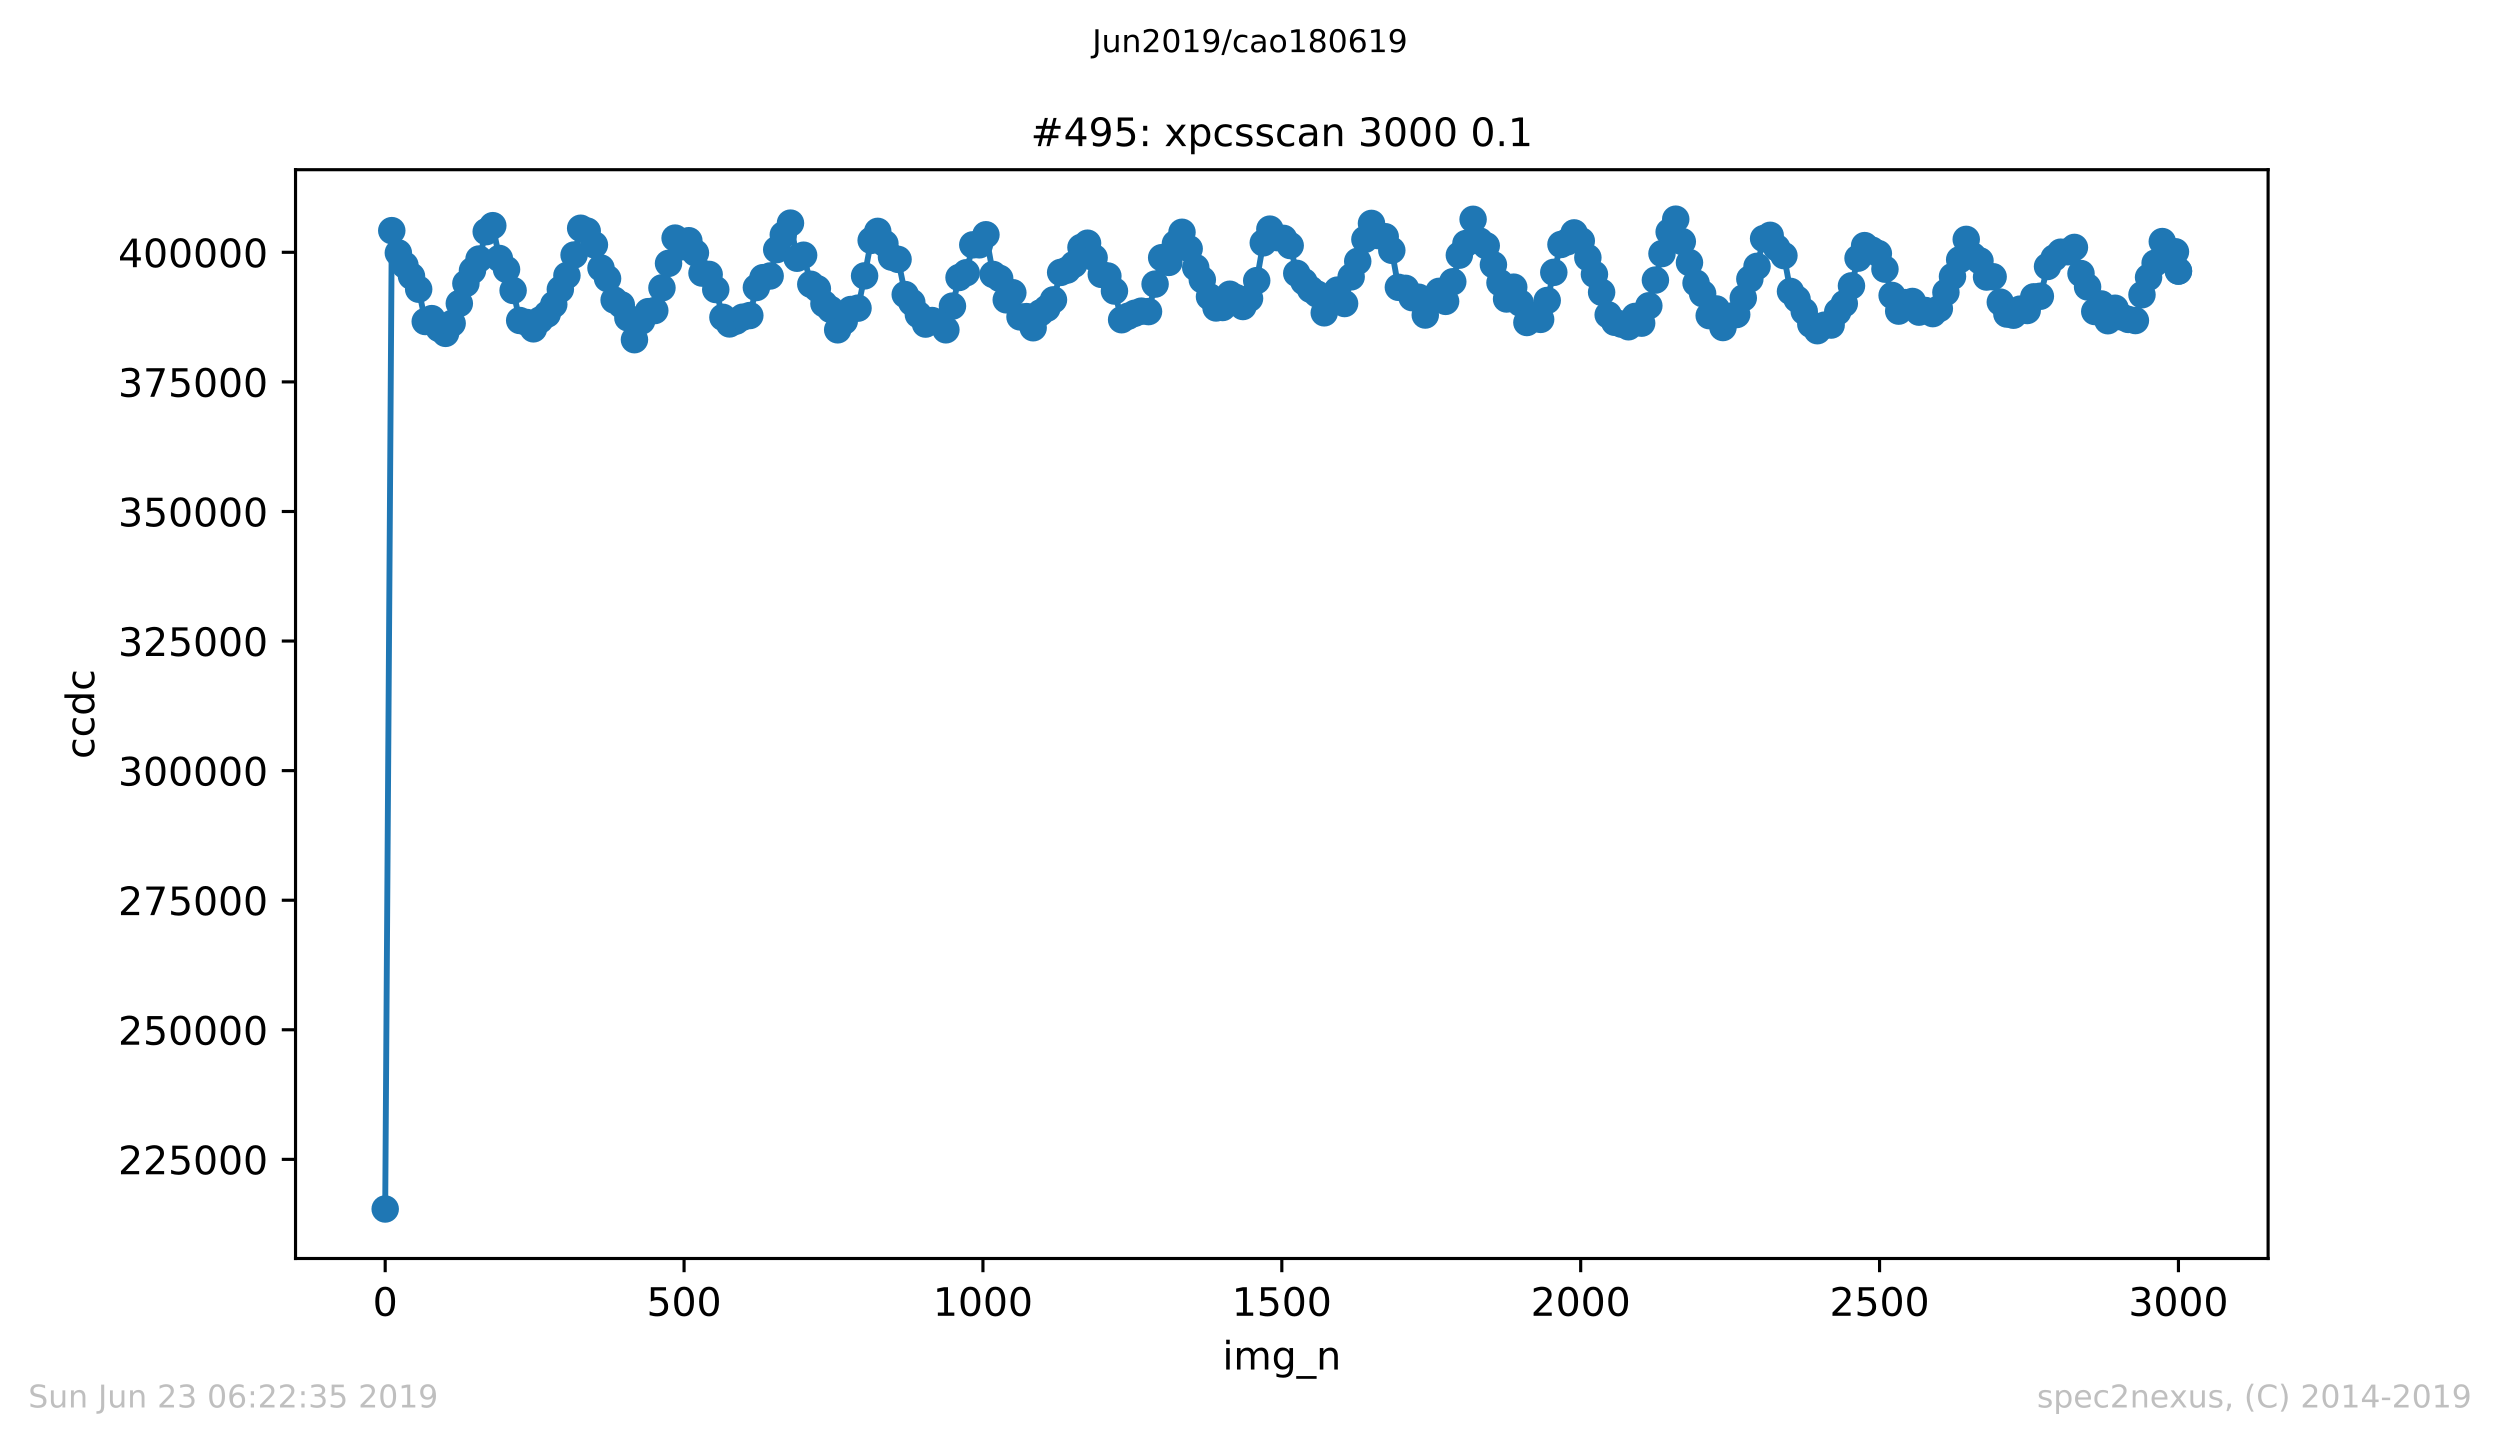 <?xml version="1.0" encoding="utf-8" standalone="no"?>
<!DOCTYPE svg PUBLIC "-//W3C//DTD SVG 1.1//EN"
  "http://www.w3.org/Graphics/SVG/1.1/DTD/svg11.dtd">
<!-- Created with matplotlib (https://matplotlib.org/) -->
<svg height="367.2pt" version="1.1" viewBox="0 0 636.48 367.2" width="636.48pt" xmlns="http://www.w3.org/2000/svg" xmlns:xlink="http://www.w3.org/1999/xlink">
 <defs>
  <style type="text/css">
*{stroke-linecap:butt;stroke-linejoin:round;white-space:pre;}
  </style>
 </defs>
 <g id="figure_1">
  <g id="patch_1">
   <path d="M 0 367.2 
L 636.48 367.2 
L 636.48 0 
L 0 0 
z
" style="fill:#ffffff;"/>
  </g>
  <g id="axes_1">
   <g id="patch_2">
    <path d="M 75.24 320.4 
L 577.44 320.4 
L 577.44 43.2 
L 75.24 43.2 
z
" style="fill:#ffffff;"/>
   </g>
   <g id="matplotlib.axis_1">
    <g id="xtick_1">
     <g id="line2d_1">
      <defs>
       <path d="M 0 0 
L 0 3.5 
" id="mad7e412e5b" style="stroke:#000000;stroke-width:0.8;"/>
      </defs>
      <g>
       <use style="stroke:#000000;stroke-width:0.8;" x="98.067" xlink:href="#mad7e412e5b" y="320.4"/>
      </g>
     </g>
     <g id="text_1">
      <!-- 0 -->
      <defs>
       <path d="M 31.781 66.406 
Q 24.172 66.406 20.328 58.906 
Q 16.5 51.422 16.5 36.375 
Q 16.5 21.391 20.328 13.891 
Q 24.172 6.391 31.781 6.391 
Q 39.453 6.391 43.281 13.891 
Q 47.125 21.391 47.125 36.375 
Q 47.125 51.422 43.281 58.906 
Q 39.453 66.406 31.781 66.406 
z
M 31.781 74.219 
Q 44.047 74.219 50.516 64.516 
Q 56.984 54.828 56.984 36.375 
Q 56.984 17.969 50.516 8.266 
Q 44.047 -1.422 31.781 -1.422 
Q 19.531 -1.422 13.062 8.266 
Q 6.594 17.969 6.594 36.375 
Q 6.594 54.828 13.062 64.516 
Q 19.531 74.219 31.781 74.219 
z
" id="DejaVuSans-48"/>
      </defs>
      <g transform="translate(94.886 334.998)scale(0.1 -0.1)">
       <use xlink:href="#DejaVuSans-48"/>
      </g>
     </g>
    </g>
    <g id="xtick_2">
     <g id="line2d_2">
      <g>
       <use style="stroke:#000000;stroke-width:0.8;" x="174.158" xlink:href="#mad7e412e5b" y="320.4"/>
      </g>
     </g>
     <g id="text_2">
      <!-- 500 -->
      <defs>
       <path d="M 10.797 72.906 
L 49.516 72.906 
L 49.516 64.594 
L 19.828 64.594 
L 19.828 46.734 
Q 21.969 47.469 24.109 47.828 
Q 26.266 48.188 28.422 48.188 
Q 40.625 48.188 47.75 41.5 
Q 54.891 34.812 54.891 23.391 
Q 54.891 11.625 47.562 5.094 
Q 40.234 -1.422 26.906 -1.422 
Q 22.312 -1.422 17.547 -0.641 
Q 12.797 0.141 7.719 1.703 
L 7.719 11.625 
Q 12.109 9.234 16.797 8.062 
Q 21.484 6.891 26.703 6.891 
Q 35.156 6.891 40.078 11.328 
Q 45.016 15.766 45.016 23.391 
Q 45.016 31 40.078 35.438 
Q 35.156 39.891 26.703 39.891 
Q 22.75 39.891 18.812 39.016 
Q 14.891 38.141 10.797 36.281 
z
" id="DejaVuSans-53"/>
      </defs>
      <g transform="translate(164.614 334.998)scale(0.1 -0.1)">
       <use xlink:href="#DejaVuSans-53"/>
       <use x="63.623" xlink:href="#DejaVuSans-48"/>
       <use x="127.246" xlink:href="#DejaVuSans-48"/>
      </g>
     </g>
    </g>
    <g id="xtick_3">
     <g id="line2d_3">
      <g>
       <use style="stroke:#000000;stroke-width:0.8;" x="250.249" xlink:href="#mad7e412e5b" y="320.4"/>
      </g>
     </g>
     <g id="text_3">
      <!-- 1000 -->
      <defs>
       <path d="M 12.406 8.297 
L 28.516 8.297 
L 28.516 63.922 
L 10.984 60.406 
L 10.984 69.391 
L 28.422 72.906 
L 38.281 72.906 
L 38.281 8.297 
L 54.391 8.297 
L 54.391 0 
L 12.406 0 
z
" id="DejaVuSans-49"/>
      </defs>
      <g transform="translate(237.524 334.998)scale(0.1 -0.1)">
       <use xlink:href="#DejaVuSans-49"/>
       <use x="63.623" xlink:href="#DejaVuSans-48"/>
       <use x="127.246" xlink:href="#DejaVuSans-48"/>
       <use x="190.869" xlink:href="#DejaVuSans-48"/>
      </g>
     </g>
    </g>
    <g id="xtick_4">
     <g id="line2d_4">
      <g>
       <use style="stroke:#000000;stroke-width:0.8;" x="326.34" xlink:href="#mad7e412e5b" y="320.4"/>
      </g>
     </g>
     <g id="text_4">
      <!-- 1500 -->
      <g transform="translate(313.615 334.998)scale(0.1 -0.1)">
       <use xlink:href="#DejaVuSans-49"/>
       <use x="63.623" xlink:href="#DejaVuSans-53"/>
       <use x="127.246" xlink:href="#DejaVuSans-48"/>
       <use x="190.869" xlink:href="#DejaVuSans-48"/>
      </g>
     </g>
    </g>
    <g id="xtick_5">
     <g id="line2d_5">
      <g>
       <use style="stroke:#000000;stroke-width:0.8;" x="402.431" xlink:href="#mad7e412e5b" y="320.4"/>
      </g>
     </g>
     <g id="text_5">
      <!-- 2000 -->
      <defs>
       <path d="M 19.188 8.297 
L 53.609 8.297 
L 53.609 0 
L 7.328 0 
L 7.328 8.297 
Q 12.938 14.109 22.625 23.891 
Q 32.328 33.688 34.812 36.531 
Q 39.547 41.844 41.422 45.531 
Q 43.312 49.219 43.312 52.781 
Q 43.312 58.594 39.234 62.25 
Q 35.156 65.922 28.609 65.922 
Q 23.969 65.922 18.812 64.312 
Q 13.672 62.703 7.812 59.422 
L 7.812 69.391 
Q 13.766 71.781 18.938 73 
Q 24.125 74.219 28.422 74.219 
Q 39.75 74.219 46.484 68.547 
Q 53.219 62.891 53.219 53.422 
Q 53.219 48.922 51.531 44.891 
Q 49.859 40.875 45.406 35.406 
Q 44.188 33.984 37.641 27.219 
Q 31.109 20.453 19.188 8.297 
z
" id="DejaVuSans-50"/>
      </defs>
      <g transform="translate(389.706 334.998)scale(0.1 -0.1)">
       <use xlink:href="#DejaVuSans-50"/>
       <use x="63.623" xlink:href="#DejaVuSans-48"/>
       <use x="127.246" xlink:href="#DejaVuSans-48"/>
       <use x="190.869" xlink:href="#DejaVuSans-48"/>
      </g>
     </g>
    </g>
    <g id="xtick_6">
     <g id="line2d_6">
      <g>
       <use style="stroke:#000000;stroke-width:0.8;" x="478.522" xlink:href="#mad7e412e5b" y="320.4"/>
      </g>
     </g>
     <g id="text_6">
      <!-- 2500 -->
      <g transform="translate(465.797 334.998)scale(0.1 -0.1)">
       <use xlink:href="#DejaVuSans-50"/>
       <use x="63.623" xlink:href="#DejaVuSans-53"/>
       <use x="127.246" xlink:href="#DejaVuSans-48"/>
       <use x="190.869" xlink:href="#DejaVuSans-48"/>
      </g>
     </g>
    </g>
    <g id="xtick_7">
     <g id="line2d_7">
      <g>
       <use style="stroke:#000000;stroke-width:0.8;" x="554.613" xlink:href="#mad7e412e5b" y="320.4"/>
      </g>
     </g>
     <g id="text_7">
      <!-- 3000 -->
      <defs>
       <path d="M 40.578 39.312 
Q 47.656 37.797 51.625 33 
Q 55.609 28.219 55.609 21.188 
Q 55.609 10.406 48.188 4.484 
Q 40.766 -1.422 27.094 -1.422 
Q 22.516 -1.422 17.656 -0.516 
Q 12.797 0.391 7.625 2.203 
L 7.625 11.719 
Q 11.719 9.328 16.594 8.109 
Q 21.484 6.891 26.812 6.891 
Q 36.078 6.891 40.938 10.547 
Q 45.797 14.203 45.797 21.188 
Q 45.797 27.641 41.281 31.266 
Q 36.766 34.906 28.719 34.906 
L 20.219 34.906 
L 20.219 43.016 
L 29.109 43.016 
Q 36.375 43.016 40.234 45.922 
Q 44.094 48.828 44.094 54.297 
Q 44.094 59.906 40.109 62.906 
Q 36.141 65.922 28.719 65.922 
Q 24.656 65.922 20.016 65.031 
Q 15.375 64.156 9.812 62.312 
L 9.812 71.094 
Q 15.438 72.656 20.344 73.438 
Q 25.25 74.219 29.594 74.219 
Q 40.828 74.219 47.359 69.109 
Q 53.906 64.016 53.906 55.328 
Q 53.906 49.266 50.438 45.094 
Q 46.969 40.922 40.578 39.312 
z
" id="DejaVuSans-51"/>
      </defs>
      <g transform="translate(541.888 334.998)scale(0.1 -0.1)">
       <use xlink:href="#DejaVuSans-51"/>
       <use x="63.623" xlink:href="#DejaVuSans-48"/>
       <use x="127.246" xlink:href="#DejaVuSans-48"/>
       <use x="190.869" xlink:href="#DejaVuSans-48"/>
      </g>
     </g>
    </g>
    <g id="text_8">
     <!-- img_n -->
     <defs>
      <path d="M 9.422 54.688 
L 18.406 54.688 
L 18.406 0 
L 9.422 0 
z
M 9.422 75.984 
L 18.406 75.984 
L 18.406 64.594 
L 9.422 64.594 
z
" id="DejaVuSans-105"/>
      <path d="M 52 44.188 
Q 55.375 50.25 60.062 53.125 
Q 64.75 56 71.094 56 
Q 79.641 56 84.281 50.016 
Q 88.922 44.047 88.922 33.016 
L 88.922 0 
L 79.891 0 
L 79.891 32.719 
Q 79.891 40.578 77.094 44.375 
Q 74.312 48.188 68.609 48.188 
Q 61.625 48.188 57.562 43.547 
Q 53.516 38.922 53.516 30.906 
L 53.516 0 
L 44.484 0 
L 44.484 32.719 
Q 44.484 40.625 41.703 44.406 
Q 38.922 48.188 33.109 48.188 
Q 26.219 48.188 22.156 43.531 
Q 18.109 38.875 18.109 30.906 
L 18.109 0 
L 9.078 0 
L 9.078 54.688 
L 18.109 54.688 
L 18.109 46.188 
Q 21.188 51.219 25.484 53.609 
Q 29.781 56 35.688 56 
Q 41.656 56 45.828 52.969 
Q 50 49.953 52 44.188 
z
" id="DejaVuSans-109"/>
      <path d="M 45.406 27.984 
Q 45.406 37.75 41.375 43.109 
Q 37.359 48.484 30.078 48.484 
Q 22.859 48.484 18.828 43.109 
Q 14.797 37.75 14.797 27.984 
Q 14.797 18.266 18.828 12.891 
Q 22.859 7.516 30.078 7.516 
Q 37.359 7.516 41.375 12.891 
Q 45.406 18.266 45.406 27.984 
z
M 54.391 6.781 
Q 54.391 -7.172 48.188 -13.984 
Q 42 -20.797 29.203 -20.797 
Q 24.469 -20.797 20.266 -20.094 
Q 16.062 -19.391 12.109 -17.922 
L 12.109 -9.188 
Q 16.062 -11.328 19.922 -12.344 
Q 23.781 -13.375 27.781 -13.375 
Q 36.625 -13.375 41.016 -8.766 
Q 45.406 -4.156 45.406 5.172 
L 45.406 9.625 
Q 42.625 4.781 38.281 2.391 
Q 33.938 0 27.875 0 
Q 17.828 0 11.672 7.656 
Q 5.516 15.328 5.516 27.984 
Q 5.516 40.672 11.672 48.328 
Q 17.828 56 27.875 56 
Q 33.938 56 38.281 53.609 
Q 42.625 51.219 45.406 46.391 
L 45.406 54.688 
L 54.391 54.688 
z
" id="DejaVuSans-103"/>
      <path d="M 50.984 -16.609 
L 50.984 -23.578 
L -0.984 -23.578 
L -0.984 -16.609 
z
" id="DejaVuSans-95"/>
      <path d="M 54.891 33.016 
L 54.891 0 
L 45.906 0 
L 45.906 32.719 
Q 45.906 40.484 42.875 44.328 
Q 39.844 48.188 33.797 48.188 
Q 26.516 48.188 22.312 43.547 
Q 18.109 38.922 18.109 30.906 
L 18.109 0 
L 9.078 0 
L 9.078 54.688 
L 18.109 54.688 
L 18.109 46.188 
Q 21.344 51.125 25.703 53.562 
Q 30.078 56 35.797 56 
Q 45.219 56 50.047 50.172 
Q 54.891 44.344 54.891 33.016 
z
" id="DejaVuSans-110"/>
     </defs>
     <g transform="translate(311.238 348.677)scale(0.1 -0.1)">
      <use xlink:href="#DejaVuSans-105"/>
      <use x="27.783" xlink:href="#DejaVuSans-109"/>
      <use x="125.195" xlink:href="#DejaVuSans-103"/>
      <use x="188.672" xlink:href="#DejaVuSans-95"/>
      <use x="238.672" xlink:href="#DejaVuSans-110"/>
     </g>
    </g>
   </g>
   <g id="matplotlib.axis_2">
    <g id="ytick_1">
     <g id="line2d_8">
      <defs>
       <path d="M 0 0 
L -3.5 0 
" id="m291dcedb4f" style="stroke:#000000;stroke-width:0.8;"/>
      </defs>
      <g>
       <use style="stroke:#000000;stroke-width:0.8;" x="75.24" xlink:href="#m291dcedb4f" y="295.167"/>
      </g>
     </g>
     <g id="text_9">
      <!-- 225000 -->
      <g transform="translate(30.065 298.967)scale(0.1 -0.1)">
       <use xlink:href="#DejaVuSans-50"/>
       <use x="63.623" xlink:href="#DejaVuSans-50"/>
       <use x="127.246" xlink:href="#DejaVuSans-53"/>
       <use x="190.869" xlink:href="#DejaVuSans-48"/>
       <use x="254.492" xlink:href="#DejaVuSans-48"/>
       <use x="318.115" xlink:href="#DejaVuSans-48"/>
      </g>
     </g>
    </g>
    <g id="ytick_2">
     <g id="line2d_9">
      <g>
       <use style="stroke:#000000;stroke-width:0.8;" x="75.24" xlink:href="#m291dcedb4f" y="262.177"/>
      </g>
     </g>
     <g id="text_10">
      <!-- 250000 -->
      <g transform="translate(30.065 265.976)scale(0.1 -0.1)">
       <use xlink:href="#DejaVuSans-50"/>
       <use x="63.623" xlink:href="#DejaVuSans-53"/>
       <use x="127.246" xlink:href="#DejaVuSans-48"/>
       <use x="190.869" xlink:href="#DejaVuSans-48"/>
       <use x="254.492" xlink:href="#DejaVuSans-48"/>
       <use x="318.115" xlink:href="#DejaVuSans-48"/>
      </g>
     </g>
    </g>
    <g id="ytick_3">
     <g id="line2d_10">
      <g>
       <use style="stroke:#000000;stroke-width:0.8;" x="75.24" xlink:href="#m291dcedb4f" y="229.187"/>
      </g>
     </g>
     <g id="text_11">
      <!-- 275000 -->
      <defs>
       <path d="M 8.203 72.906 
L 55.078 72.906 
L 55.078 68.703 
L 28.609 0 
L 18.312 0 
L 43.219 64.594 
L 8.203 64.594 
z
" id="DejaVuSans-55"/>
      </defs>
      <g transform="translate(30.065 232.986)scale(0.1 -0.1)">
       <use xlink:href="#DejaVuSans-50"/>
       <use x="63.623" xlink:href="#DejaVuSans-55"/>
       <use x="127.246" xlink:href="#DejaVuSans-53"/>
       <use x="190.869" xlink:href="#DejaVuSans-48"/>
       <use x="254.492" xlink:href="#DejaVuSans-48"/>
       <use x="318.115" xlink:href="#DejaVuSans-48"/>
      </g>
     </g>
    </g>
    <g id="ytick_4">
     <g id="line2d_11">
      <g>
       <use style="stroke:#000000;stroke-width:0.8;" x="75.24" xlink:href="#m291dcedb4f" y="196.197"/>
      </g>
     </g>
     <g id="text_12">
      <!-- 300000 -->
      <g transform="translate(30.065 199.996)scale(0.1 -0.1)">
       <use xlink:href="#DejaVuSans-51"/>
       <use x="63.623" xlink:href="#DejaVuSans-48"/>
       <use x="127.246" xlink:href="#DejaVuSans-48"/>
       <use x="190.869" xlink:href="#DejaVuSans-48"/>
       <use x="254.492" xlink:href="#DejaVuSans-48"/>
       <use x="318.115" xlink:href="#DejaVuSans-48"/>
      </g>
     </g>
    </g>
    <g id="ytick_5">
     <g id="line2d_12">
      <g>
       <use style="stroke:#000000;stroke-width:0.8;" x="75.24" xlink:href="#m291dcedb4f" y="163.207"/>
      </g>
     </g>
     <g id="text_13">
      <!-- 325000 -->
      <g transform="translate(30.065 167.006)scale(0.1 -0.1)">
       <use xlink:href="#DejaVuSans-51"/>
       <use x="63.623" xlink:href="#DejaVuSans-50"/>
       <use x="127.246" xlink:href="#DejaVuSans-53"/>
       <use x="190.869" xlink:href="#DejaVuSans-48"/>
       <use x="254.492" xlink:href="#DejaVuSans-48"/>
       <use x="318.115" xlink:href="#DejaVuSans-48"/>
      </g>
     </g>
    </g>
    <g id="ytick_6">
     <g id="line2d_13">
      <g>
       <use style="stroke:#000000;stroke-width:0.8;" x="75.24" xlink:href="#m291dcedb4f" y="130.217"/>
      </g>
     </g>
     <g id="text_14">
      <!-- 350000 -->
      <g transform="translate(30.065 134.016)scale(0.1 -0.1)">
       <use xlink:href="#DejaVuSans-51"/>
       <use x="63.623" xlink:href="#DejaVuSans-53"/>
       <use x="127.246" xlink:href="#DejaVuSans-48"/>
       <use x="190.869" xlink:href="#DejaVuSans-48"/>
       <use x="254.492" xlink:href="#DejaVuSans-48"/>
       <use x="318.115" xlink:href="#DejaVuSans-48"/>
      </g>
     </g>
    </g>
    <g id="ytick_7">
     <g id="line2d_14">
      <g>
       <use style="stroke:#000000;stroke-width:0.8;" x="75.24" xlink:href="#m291dcedb4f" y="97.226"/>
      </g>
     </g>
     <g id="text_15">
      <!-- 375000 -->
      <g transform="translate(30.065 101.026)scale(0.1 -0.1)">
       <use xlink:href="#DejaVuSans-51"/>
       <use x="63.623" xlink:href="#DejaVuSans-55"/>
       <use x="127.246" xlink:href="#DejaVuSans-53"/>
       <use x="190.869" xlink:href="#DejaVuSans-48"/>
       <use x="254.492" xlink:href="#DejaVuSans-48"/>
       <use x="318.115" xlink:href="#DejaVuSans-48"/>
      </g>
     </g>
    </g>
    <g id="ytick_8">
     <g id="line2d_15">
      <g>
       <use style="stroke:#000000;stroke-width:0.8;" x="75.24" xlink:href="#m291dcedb4f" y="64.236"/>
      </g>
     </g>
     <g id="text_16">
      <!-- 400000 -->
      <defs>
       <path d="M 37.797 64.312 
L 12.891 25.391 
L 37.797 25.391 
z
M 35.203 72.906 
L 47.609 72.906 
L 47.609 25.391 
L 58.016 25.391 
L 58.016 17.188 
L 47.609 17.188 
L 47.609 0 
L 37.797 0 
L 37.797 17.188 
L 4.891 17.188 
L 4.891 26.703 
z
" id="DejaVuSans-52"/>
      </defs>
      <g transform="translate(30.065 68.035)scale(0.1 -0.1)">
       <use xlink:href="#DejaVuSans-52"/>
       <use x="63.623" xlink:href="#DejaVuSans-48"/>
       <use x="127.246" xlink:href="#DejaVuSans-48"/>
       <use x="190.869" xlink:href="#DejaVuSans-48"/>
       <use x="254.492" xlink:href="#DejaVuSans-48"/>
       <use x="318.115" xlink:href="#DejaVuSans-48"/>
      </g>
     </g>
    </g>
    <g id="text_17">
     <!-- ccdc -->
     <defs>
      <path d="M 48.781 52.594 
L 48.781 44.188 
Q 44.969 46.297 41.141 47.344 
Q 37.312 48.391 33.406 48.391 
Q 24.656 48.391 19.812 42.844 
Q 14.984 37.312 14.984 27.297 
Q 14.984 17.281 19.812 11.734 
Q 24.656 6.203 33.406 6.203 
Q 37.312 6.203 41.141 7.25 
Q 44.969 8.297 48.781 10.406 
L 48.781 2.094 
Q 45.016 0.344 40.984 -0.531 
Q 36.969 -1.422 32.422 -1.422 
Q 20.062 -1.422 12.781 6.344 
Q 5.516 14.109 5.516 27.297 
Q 5.516 40.672 12.859 48.328 
Q 20.219 56 33.016 56 
Q 37.156 56 41.109 55.141 
Q 45.062 54.297 48.781 52.594 
z
" id="DejaVuSans-99"/>
      <path d="M 45.406 46.391 
L 45.406 75.984 
L 54.391 75.984 
L 54.391 0 
L 45.406 0 
L 45.406 8.203 
Q 42.578 3.328 38.25 0.953 
Q 33.938 -1.422 27.875 -1.422 
Q 17.969 -1.422 11.734 6.484 
Q 5.516 14.406 5.516 27.297 
Q 5.516 40.188 11.734 48.094 
Q 17.969 56 27.875 56 
Q 33.938 56 38.25 53.625 
Q 42.578 51.266 45.406 46.391 
z
M 14.797 27.297 
Q 14.797 17.391 18.875 11.75 
Q 22.953 6.109 30.078 6.109 
Q 37.203 6.109 41.297 11.75 
Q 45.406 17.391 45.406 27.297 
Q 45.406 37.203 41.297 42.844 
Q 37.203 48.484 30.078 48.484 
Q 22.953 48.484 18.875 42.844 
Q 14.797 37.203 14.797 27.297 
z
" id="DejaVuSans-100"/>
     </defs>
     <g transform="translate(23.985 193.222)rotate(-90)scale(0.1 -0.1)">
      <use xlink:href="#DejaVuSans-99"/>
      <use x="54.98" xlink:href="#DejaVuSans-99"/>
      <use x="109.961" xlink:href="#DejaVuSans-100"/>
      <use x="173.438" xlink:href="#DejaVuSans-99"/>
     </g>
    </g>
   </g>
   <g id="line2d_16">
    <path clip-path="url(#pf6b46b12a1)" d="M 98.067 307.8 
L 99.741 58.719 
L 101.415 64.377 
L 103.089 67.514 
L 104.763 70.325 
L 106.589 73.634 
L 108.263 81.852 
L 109.937 81.118 
L 111.764 83.628 
L 113.438 84.874 
L 115.112 82.314 
L 116.938 77.259 
L 118.612 72.175 
L 120.286 68.873 
L 121.96 65.945 
L 123.786 58.976 
L 125.46 57.453 
L 127.134 65.801 
L 128.96 68.595 
L 130.634 73.949 
L 132.308 81.594 
L 134.134 82.105 
L 135.808 83.719 
L 137.482 81.465 
L 139.309 79.98 
L 140.983 77.517 
L 142.657 73.66 
L 144.331 70.143 
L 146.157 64.925 
L 147.831 58.108 
L 149.505 58.832 
L 151.331 62.332 
L 153.005 68.235 
L 154.679 70.925 
L 156.353 76.381 
L 158.179 77.603 
L 159.853 80.927 
L 161.527 86.483 
L 163.353 81.718 
L 165.027 79.342 
L 166.701 79.066 
L 168.527 73.293 
L 171.875 60.618 
L 173.702 62.812 
L 175.376 61.283 
L 177.05 64.384 
L 178.724 69.524 
L 180.55 69.864 
L 182.224 73.711 
L 184.05 80.789 
L 185.724 82.469 
L 187.398 81.753 
L 189.072 80.752 
L 190.898 80.333 
L 192.572 73.199 
L 194.246 70.69 
L 196.072 70.263 
L 197.746 63.55 
L 199.42 59.788 
L 201.247 56.804 
L 202.921 65.745 
L 204.595 64.975 
L 206.421 72.374 
L 208.095 73.499 
L 209.769 77.331 
L 211.443 78.762 
L 213.269 83.97 
L 214.943 81.769 
L 216.617 78.797 
L 218.443 78.454 
L 220.117 70.234 
L 221.791 61.199 
L 223.465 58.905 
L 225.291 62.033 
L 226.965 65.454 
L 228.639 66.036 
L 230.465 74.994 
L 232.139 77.001 
L 233.813 80.102 
L 235.64 82.51 
L 237.314 81.608 
L 238.988 82.093 
L 240.814 83.968 
L 242.488 77.927 
L 244.162 70.653 
L 245.988 69.446 
L 247.662 62.335 
L 249.336 62.329 
L 251.01 59.768 
L 252.836 69.875 
L 254.51 70.867 
L 256.184 76.334 
L 257.858 74.527 
L 259.684 80.675 
L 261.358 80.607 
L 263.032 83.443 
L 264.859 79.662 
L 266.533 78.489 
L 268.207 76.337 
L 270.033 69.355 
L 271.707 68.756 
L 273.381 67.324 
L 275.207 62.991 
L 276.881 61.915 
L 280.381 69.851 
L 282.055 70.272 
L 283.729 74.094 
L 285.555 81.4 
L 287.229 80.494 
L 288.903 79.755 
L 290.577 79.215 
L 292.403 79.329 
L 295.751 65.602 
L 297.578 66.809 
L 299.252 62.038 
L 300.926 59.136 
L 302.752 63.331 
L 304.426 68.121 
L 306.1 71.233 
L 307.926 75.545 
L 309.6 78.404 
L 311.274 78.287 
L 313.1 74.911 
L 314.774 75.793 
L 316.448 78.037 
L 318.122 75.969 
L 319.948 71.443 
L 321.622 61.823 
L 323.296 58.335 
L 325.123 60.495 
L 326.797 60.694 
L 328.471 62.513 
L 330.145 69.594 
L 333.645 73.667 
L 335.319 74.843 
L 337.145 79.641 
L 338.819 76.16 
L 340.493 73.863 
L 342.319 77.277 
L 343.993 70.483 
L 345.667 66.527 
L 347.493 60.946 
L 349.167 56.879 
L 350.841 59.974 
L 352.667 60.26 
L 354.341 63.73 
L 356.015 73.149 
L 357.842 73.415 
L 359.516 75.781 
L 361.19 75.677 
L 362.864 80.205 
L 364.69 75.973 
L 366.364 74.181 
L 368.038 76.728 
L 369.864 71.734 
L 371.538 64.965 
L 373.212 61.998 
L 375.038 55.834 
L 376.712 61.363 
L 378.386 62.562 
L 383.56 76.121 
L 385.387 73.108 
L 387.061 77.168 
L 388.735 82.108 
L 390.409 80.433 
L 392.235 81.313 
L 393.909 76.498 
L 395.583 69.339 
L 397.409 62.24 
L 399.083 61.543 
L 400.757 59.293 
L 402.583 61.328 
L 407.757 74.412 
L 409.431 80.153 
L 411.105 82.054 
L 412.779 82.515 
L 414.605 83.194 
L 416.279 80.562 
L 417.953 82.274 
L 419.78 77.853 
L 423.128 64.561 
L 424.954 59.05 
L 426.628 55.8 
L 428.302 61.509 
L 431.802 72.065 
L 433.476 74.761 
L 435.15 80.362 
L 436.976 78.658 
L 438.65 83.388 
L 440.324 80.548 
L 442.15 80.077 
L 443.824 75.859 
L 445.498 71.032 
L 447.325 67.81 
L 448.999 60.742 
L 450.673 59.911 
L 452.347 63.086 
L 454.173 65.078 
L 455.847 74.191 
L 457.521 76.168 
L 459.347 79.286 
L 461.021 82.567 
L 462.695 84.194 
L 464.521 82.785 
L 466.195 82.76 
L 467.869 79.383 
L 469.543 77.294 
L 471.369 72.773 
L 473.043 65.731 
L 474.717 62.531 
L 476.543 63.665 
L 478.217 64.553 
L 479.891 68.52 
L 481.718 75.217 
L 483.392 79.21 
L 485.066 77.046 
L 486.892 76.75 
L 488.566 79.47 
L 490.24 79.058 
L 492.066 79.846 
L 493.74 78.553 
L 497.088 70.395 
L 498.914 66.127 
L 500.588 60.946 
L 502.262 65.153 
L 504.088 66.41 
L 505.762 70.532 
L 507.436 70.46 
L 509.263 76.92 
L 510.937 79.954 
L 512.611 80.254 
L 514.285 78.703 
L 516.111 79.054 
L 517.785 75.572 
L 519.459 75.424 
L 521.285 67.848 
L 522.959 65.685 
L 524.633 64.206 
L 526.459 64.09 
L 528.133 62.991 
L 529.807 69.645 
L 531.481 73.05 
L 533.307 79.31 
L 534.981 77.382 
L 536.655 81.654 
L 538.481 78.476 
L 540.155 80.677 
L 541.829 81.323 
L 543.656 81.606 
L 545.33 75.039 
L 547.004 70.606 
L 548.678 66.984 
L 550.504 61.499 
L 552.178 64.695 
L 553.852 64.098 
L 554.613 69.013 
L 554.613 69.013 
" style="fill:none;stroke:#1f77b4;stroke-linecap:square;stroke-width:1.5;"/>
    <defs>
     <path d="M 0 3 
C 0.796 3 1.559 2.684 2.121 2.121 
C 2.684 1.559 3 0.796 3 0 
C 3 -0.796 2.684 -1.559 2.121 -2.121 
C 1.559 -2.684 0.796 -3 0 -3 
C -0.796 -3 -1.559 -2.684 -2.121 -2.121 
C -2.684 -1.559 -3 -0.796 -3 0 
C -3 0.796 -2.684 1.559 -2.121 2.121 
C -1.559 2.684 -0.796 3 0 3 
z
" id="m3e9d570e4f" style="stroke:#1f77b4;"/>
    </defs>
    <g clip-path="url(#pf6b46b12a1)">
     <use style="fill:#1f77b4;stroke:#1f77b4;" x="98.067" xlink:href="#m3e9d570e4f" y="307.8"/>
     <use style="fill:#1f77b4;stroke:#1f77b4;" x="99.741" xlink:href="#m3e9d570e4f" y="58.719"/>
     <use style="fill:#1f77b4;stroke:#1f77b4;" x="101.415" xlink:href="#m3e9d570e4f" y="64.377"/>
     <use style="fill:#1f77b4;stroke:#1f77b4;" x="103.089" xlink:href="#m3e9d570e4f" y="67.514"/>
     <use style="fill:#1f77b4;stroke:#1f77b4;" x="104.763" xlink:href="#m3e9d570e4f" y="70.325"/>
     <use style="fill:#1f77b4;stroke:#1f77b4;" x="106.589" xlink:href="#m3e9d570e4f" y="73.634"/>
     <use style="fill:#1f77b4;stroke:#1f77b4;" x="108.263" xlink:href="#m3e9d570e4f" y="81.852"/>
     <use style="fill:#1f77b4;stroke:#1f77b4;" x="109.937" xlink:href="#m3e9d570e4f" y="81.118"/>
     <use style="fill:#1f77b4;stroke:#1f77b4;" x="111.764" xlink:href="#m3e9d570e4f" y="83.628"/>
     <use style="fill:#1f77b4;stroke:#1f77b4;" x="113.438" xlink:href="#m3e9d570e4f" y="84.874"/>
     <use style="fill:#1f77b4;stroke:#1f77b4;" x="115.112" xlink:href="#m3e9d570e4f" y="82.314"/>
     <use style="fill:#1f77b4;stroke:#1f77b4;" x="116.938" xlink:href="#m3e9d570e4f" y="77.259"/>
     <use style="fill:#1f77b4;stroke:#1f77b4;" x="118.612" xlink:href="#m3e9d570e4f" y="72.175"/>
     <use style="fill:#1f77b4;stroke:#1f77b4;" x="120.286" xlink:href="#m3e9d570e4f" y="68.873"/>
     <use style="fill:#1f77b4;stroke:#1f77b4;" x="121.96" xlink:href="#m3e9d570e4f" y="65.945"/>
     <use style="fill:#1f77b4;stroke:#1f77b4;" x="123.786" xlink:href="#m3e9d570e4f" y="58.976"/>
     <use style="fill:#1f77b4;stroke:#1f77b4;" x="125.46" xlink:href="#m3e9d570e4f" y="57.453"/>
     <use style="fill:#1f77b4;stroke:#1f77b4;" x="127.134" xlink:href="#m3e9d570e4f" y="65.801"/>
     <use style="fill:#1f77b4;stroke:#1f77b4;" x="128.96" xlink:href="#m3e9d570e4f" y="68.595"/>
     <use style="fill:#1f77b4;stroke:#1f77b4;" x="130.634" xlink:href="#m3e9d570e4f" y="73.949"/>
     <use style="fill:#1f77b4;stroke:#1f77b4;" x="132.308" xlink:href="#m3e9d570e4f" y="81.594"/>
     <use style="fill:#1f77b4;stroke:#1f77b4;" x="134.134" xlink:href="#m3e9d570e4f" y="82.105"/>
     <use style="fill:#1f77b4;stroke:#1f77b4;" x="135.808" xlink:href="#m3e9d570e4f" y="83.719"/>
     <use style="fill:#1f77b4;stroke:#1f77b4;" x="137.482" xlink:href="#m3e9d570e4f" y="81.465"/>
     <use style="fill:#1f77b4;stroke:#1f77b4;" x="139.309" xlink:href="#m3e9d570e4f" y="79.98"/>
     <use style="fill:#1f77b4;stroke:#1f77b4;" x="140.983" xlink:href="#m3e9d570e4f" y="77.517"/>
     <use style="fill:#1f77b4;stroke:#1f77b4;" x="142.657" xlink:href="#m3e9d570e4f" y="73.66"/>
     <use style="fill:#1f77b4;stroke:#1f77b4;" x="144.331" xlink:href="#m3e9d570e4f" y="70.143"/>
     <use style="fill:#1f77b4;stroke:#1f77b4;" x="146.157" xlink:href="#m3e9d570e4f" y="64.925"/>
     <use style="fill:#1f77b4;stroke:#1f77b4;" x="147.831" xlink:href="#m3e9d570e4f" y="58.108"/>
     <use style="fill:#1f77b4;stroke:#1f77b4;" x="149.505" xlink:href="#m3e9d570e4f" y="58.832"/>
     <use style="fill:#1f77b4;stroke:#1f77b4;" x="151.331" xlink:href="#m3e9d570e4f" y="62.332"/>
     <use style="fill:#1f77b4;stroke:#1f77b4;" x="153.005" xlink:href="#m3e9d570e4f" y="68.235"/>
     <use style="fill:#1f77b4;stroke:#1f77b4;" x="154.679" xlink:href="#m3e9d570e4f" y="70.925"/>
     <use style="fill:#1f77b4;stroke:#1f77b4;" x="156.353" xlink:href="#m3e9d570e4f" y="76.381"/>
     <use style="fill:#1f77b4;stroke:#1f77b4;" x="158.179" xlink:href="#m3e9d570e4f" y="77.603"/>
     <use style="fill:#1f77b4;stroke:#1f77b4;" x="159.853" xlink:href="#m3e9d570e4f" y="80.927"/>
     <use style="fill:#1f77b4;stroke:#1f77b4;" x="161.527" xlink:href="#m3e9d570e4f" y="86.483"/>
     <use style="fill:#1f77b4;stroke:#1f77b4;" x="163.353" xlink:href="#m3e9d570e4f" y="81.718"/>
     <use style="fill:#1f77b4;stroke:#1f77b4;" x="165.027" xlink:href="#m3e9d570e4f" y="79.342"/>
     <use style="fill:#1f77b4;stroke:#1f77b4;" x="166.701" xlink:href="#m3e9d570e4f" y="79.066"/>
     <use style="fill:#1f77b4;stroke:#1f77b4;" x="168.527" xlink:href="#m3e9d570e4f" y="73.293"/>
     <use style="fill:#1f77b4;stroke:#1f77b4;" x="170.201" xlink:href="#m3e9d570e4f" y="67.054"/>
     <use style="fill:#1f77b4;stroke:#1f77b4;" x="171.875" xlink:href="#m3e9d570e4f" y="60.618"/>
     <use style="fill:#1f77b4;stroke:#1f77b4;" x="173.702" xlink:href="#m3e9d570e4f" y="62.812"/>
     <use style="fill:#1f77b4;stroke:#1f77b4;" x="175.376" xlink:href="#m3e9d570e4f" y="61.283"/>
     <use style="fill:#1f77b4;stroke:#1f77b4;" x="177.05" xlink:href="#m3e9d570e4f" y="64.384"/>
     <use style="fill:#1f77b4;stroke:#1f77b4;" x="178.724" xlink:href="#m3e9d570e4f" y="69.524"/>
     <use style="fill:#1f77b4;stroke:#1f77b4;" x="180.55" xlink:href="#m3e9d570e4f" y="69.864"/>
     <use style="fill:#1f77b4;stroke:#1f77b4;" x="182.224" xlink:href="#m3e9d570e4f" y="73.711"/>
     <use style="fill:#1f77b4;stroke:#1f77b4;" x="184.05" xlink:href="#m3e9d570e4f" y="80.789"/>
     <use style="fill:#1f77b4;stroke:#1f77b4;" x="185.724" xlink:href="#m3e9d570e4f" y="82.469"/>
     <use style="fill:#1f77b4;stroke:#1f77b4;" x="187.398" xlink:href="#m3e9d570e4f" y="81.753"/>
     <use style="fill:#1f77b4;stroke:#1f77b4;" x="189.072" xlink:href="#m3e9d570e4f" y="80.752"/>
     <use style="fill:#1f77b4;stroke:#1f77b4;" x="190.898" xlink:href="#m3e9d570e4f" y="80.333"/>
     <use style="fill:#1f77b4;stroke:#1f77b4;" x="192.572" xlink:href="#m3e9d570e4f" y="73.199"/>
     <use style="fill:#1f77b4;stroke:#1f77b4;" x="194.246" xlink:href="#m3e9d570e4f" y="70.69"/>
     <use style="fill:#1f77b4;stroke:#1f77b4;" x="196.072" xlink:href="#m3e9d570e4f" y="70.263"/>
     <use style="fill:#1f77b4;stroke:#1f77b4;" x="197.746" xlink:href="#m3e9d570e4f" y="63.55"/>
     <use style="fill:#1f77b4;stroke:#1f77b4;" x="199.42" xlink:href="#m3e9d570e4f" y="59.788"/>
     <use style="fill:#1f77b4;stroke:#1f77b4;" x="201.247" xlink:href="#m3e9d570e4f" y="56.804"/>
     <use style="fill:#1f77b4;stroke:#1f77b4;" x="202.921" xlink:href="#m3e9d570e4f" y="65.745"/>
     <use style="fill:#1f77b4;stroke:#1f77b4;" x="204.595" xlink:href="#m3e9d570e4f" y="64.975"/>
     <use style="fill:#1f77b4;stroke:#1f77b4;" x="206.421" xlink:href="#m3e9d570e4f" y="72.374"/>
     <use style="fill:#1f77b4;stroke:#1f77b4;" x="208.095" xlink:href="#m3e9d570e4f" y="73.499"/>
     <use style="fill:#1f77b4;stroke:#1f77b4;" x="209.769" xlink:href="#m3e9d570e4f" y="77.331"/>
     <use style="fill:#1f77b4;stroke:#1f77b4;" x="211.443" xlink:href="#m3e9d570e4f" y="78.762"/>
     <use style="fill:#1f77b4;stroke:#1f77b4;" x="213.269" xlink:href="#m3e9d570e4f" y="83.97"/>
     <use style="fill:#1f77b4;stroke:#1f77b4;" x="214.943" xlink:href="#m3e9d570e4f" y="81.769"/>
     <use style="fill:#1f77b4;stroke:#1f77b4;" x="216.617" xlink:href="#m3e9d570e4f" y="78.797"/>
     <use style="fill:#1f77b4;stroke:#1f77b4;" x="218.443" xlink:href="#m3e9d570e4f" y="78.454"/>
     <use style="fill:#1f77b4;stroke:#1f77b4;" x="220.117" xlink:href="#m3e9d570e4f" y="70.234"/>
     <use style="fill:#1f77b4;stroke:#1f77b4;" x="221.791" xlink:href="#m3e9d570e4f" y="61.199"/>
     <use style="fill:#1f77b4;stroke:#1f77b4;" x="223.465" xlink:href="#m3e9d570e4f" y="58.905"/>
     <use style="fill:#1f77b4;stroke:#1f77b4;" x="225.291" xlink:href="#m3e9d570e4f" y="62.033"/>
     <use style="fill:#1f77b4;stroke:#1f77b4;" x="226.965" xlink:href="#m3e9d570e4f" y="65.454"/>
     <use style="fill:#1f77b4;stroke:#1f77b4;" x="228.639" xlink:href="#m3e9d570e4f" y="66.036"/>
     <use style="fill:#1f77b4;stroke:#1f77b4;" x="230.465" xlink:href="#m3e9d570e4f" y="74.994"/>
     <use style="fill:#1f77b4;stroke:#1f77b4;" x="232.139" xlink:href="#m3e9d570e4f" y="77.001"/>
     <use style="fill:#1f77b4;stroke:#1f77b4;" x="233.813" xlink:href="#m3e9d570e4f" y="80.102"/>
     <use style="fill:#1f77b4;stroke:#1f77b4;" x="235.64" xlink:href="#m3e9d570e4f" y="82.51"/>
     <use style="fill:#1f77b4;stroke:#1f77b4;" x="237.314" xlink:href="#m3e9d570e4f" y="81.608"/>
     <use style="fill:#1f77b4;stroke:#1f77b4;" x="238.988" xlink:href="#m3e9d570e4f" y="82.093"/>
     <use style="fill:#1f77b4;stroke:#1f77b4;" x="240.814" xlink:href="#m3e9d570e4f" y="83.968"/>
     <use style="fill:#1f77b4;stroke:#1f77b4;" x="242.488" xlink:href="#m3e9d570e4f" y="77.927"/>
     <use style="fill:#1f77b4;stroke:#1f77b4;" x="244.162" xlink:href="#m3e9d570e4f" y="70.653"/>
     <use style="fill:#1f77b4;stroke:#1f77b4;" x="245.988" xlink:href="#m3e9d570e4f" y="69.446"/>
     <use style="fill:#1f77b4;stroke:#1f77b4;" x="247.662" xlink:href="#m3e9d570e4f" y="62.335"/>
     <use style="fill:#1f77b4;stroke:#1f77b4;" x="249.336" xlink:href="#m3e9d570e4f" y="62.329"/>
     <use style="fill:#1f77b4;stroke:#1f77b4;" x="251.01" xlink:href="#m3e9d570e4f" y="59.768"/>
     <use style="fill:#1f77b4;stroke:#1f77b4;" x="252.836" xlink:href="#m3e9d570e4f" y="69.875"/>
     <use style="fill:#1f77b4;stroke:#1f77b4;" x="254.51" xlink:href="#m3e9d570e4f" y="70.867"/>
     <use style="fill:#1f77b4;stroke:#1f77b4;" x="256.184" xlink:href="#m3e9d570e4f" y="76.334"/>
     <use style="fill:#1f77b4;stroke:#1f77b4;" x="257.858" xlink:href="#m3e9d570e4f" y="74.527"/>
     <use style="fill:#1f77b4;stroke:#1f77b4;" x="259.684" xlink:href="#m3e9d570e4f" y="80.675"/>
     <use style="fill:#1f77b4;stroke:#1f77b4;" x="261.358" xlink:href="#m3e9d570e4f" y="80.607"/>
     <use style="fill:#1f77b4;stroke:#1f77b4;" x="263.032" xlink:href="#m3e9d570e4f" y="83.443"/>
     <use style="fill:#1f77b4;stroke:#1f77b4;" x="264.859" xlink:href="#m3e9d570e4f" y="79.662"/>
     <use style="fill:#1f77b4;stroke:#1f77b4;" x="266.533" xlink:href="#m3e9d570e4f" y="78.489"/>
     <use style="fill:#1f77b4;stroke:#1f77b4;" x="268.207" xlink:href="#m3e9d570e4f" y="76.337"/>
     <use style="fill:#1f77b4;stroke:#1f77b4;" x="270.033" xlink:href="#m3e9d570e4f" y="69.355"/>
     <use style="fill:#1f77b4;stroke:#1f77b4;" x="271.707" xlink:href="#m3e9d570e4f" y="68.756"/>
     <use style="fill:#1f77b4;stroke:#1f77b4;" x="273.381" xlink:href="#m3e9d570e4f" y="67.324"/>
     <use style="fill:#1f77b4;stroke:#1f77b4;" x="275.207" xlink:href="#m3e9d570e4f" y="62.991"/>
     <use style="fill:#1f77b4;stroke:#1f77b4;" x="276.881" xlink:href="#m3e9d570e4f" y="61.915"/>
     <use style="fill:#1f77b4;stroke:#1f77b4;" x="278.555" xlink:href="#m3e9d570e4f" y="65.609"/>
     <use style="fill:#1f77b4;stroke:#1f77b4;" x="280.381" xlink:href="#m3e9d570e4f" y="69.851"/>
     <use style="fill:#1f77b4;stroke:#1f77b4;" x="282.055" xlink:href="#m3e9d570e4f" y="70.272"/>
     <use style="fill:#1f77b4;stroke:#1f77b4;" x="283.729" xlink:href="#m3e9d570e4f" y="74.094"/>
     <use style="fill:#1f77b4;stroke:#1f77b4;" x="285.555" xlink:href="#m3e9d570e4f" y="81.4"/>
     <use style="fill:#1f77b4;stroke:#1f77b4;" x="287.229" xlink:href="#m3e9d570e4f" y="80.494"/>
     <use style="fill:#1f77b4;stroke:#1f77b4;" x="288.903" xlink:href="#m3e9d570e4f" y="79.755"/>
     <use style="fill:#1f77b4;stroke:#1f77b4;" x="290.577" xlink:href="#m3e9d570e4f" y="79.215"/>
     <use style="fill:#1f77b4;stroke:#1f77b4;" x="292.403" xlink:href="#m3e9d570e4f" y="79.329"/>
     <use style="fill:#1f77b4;stroke:#1f77b4;" x="294.077" xlink:href="#m3e9d570e4f" y="72.332"/>
     <use style="fill:#1f77b4;stroke:#1f77b4;" x="295.751" xlink:href="#m3e9d570e4f" y="65.602"/>
     <use style="fill:#1f77b4;stroke:#1f77b4;" x="297.578" xlink:href="#m3e9d570e4f" y="66.809"/>
     <use style="fill:#1f77b4;stroke:#1f77b4;" x="299.252" xlink:href="#m3e9d570e4f" y="62.038"/>
     <use style="fill:#1f77b4;stroke:#1f77b4;" x="300.926" xlink:href="#m3e9d570e4f" y="59.136"/>
     <use style="fill:#1f77b4;stroke:#1f77b4;" x="302.752" xlink:href="#m3e9d570e4f" y="63.331"/>
     <use style="fill:#1f77b4;stroke:#1f77b4;" x="304.426" xlink:href="#m3e9d570e4f" y="68.121"/>
     <use style="fill:#1f77b4;stroke:#1f77b4;" x="306.1" xlink:href="#m3e9d570e4f" y="71.233"/>
     <use style="fill:#1f77b4;stroke:#1f77b4;" x="307.926" xlink:href="#m3e9d570e4f" y="75.545"/>
     <use style="fill:#1f77b4;stroke:#1f77b4;" x="309.6" xlink:href="#m3e9d570e4f" y="78.404"/>
     <use style="fill:#1f77b4;stroke:#1f77b4;" x="311.274" xlink:href="#m3e9d570e4f" y="78.287"/>
     <use style="fill:#1f77b4;stroke:#1f77b4;" x="313.1" xlink:href="#m3e9d570e4f" y="74.911"/>
     <use style="fill:#1f77b4;stroke:#1f77b4;" x="314.774" xlink:href="#m3e9d570e4f" y="75.793"/>
     <use style="fill:#1f77b4;stroke:#1f77b4;" x="316.448" xlink:href="#m3e9d570e4f" y="78.037"/>
     <use style="fill:#1f77b4;stroke:#1f77b4;" x="318.122" xlink:href="#m3e9d570e4f" y="75.969"/>
     <use style="fill:#1f77b4;stroke:#1f77b4;" x="319.948" xlink:href="#m3e9d570e4f" y="71.443"/>
     <use style="fill:#1f77b4;stroke:#1f77b4;" x="321.622" xlink:href="#m3e9d570e4f" y="61.823"/>
     <use style="fill:#1f77b4;stroke:#1f77b4;" x="323.296" xlink:href="#m3e9d570e4f" y="58.335"/>
     <use style="fill:#1f77b4;stroke:#1f77b4;" x="325.123" xlink:href="#m3e9d570e4f" y="60.495"/>
     <use style="fill:#1f77b4;stroke:#1f77b4;" x="326.797" xlink:href="#m3e9d570e4f" y="60.694"/>
     <use style="fill:#1f77b4;stroke:#1f77b4;" x="328.471" xlink:href="#m3e9d570e4f" y="62.513"/>
     <use style="fill:#1f77b4;stroke:#1f77b4;" x="330.145" xlink:href="#m3e9d570e4f" y="69.594"/>
     <use style="fill:#1f77b4;stroke:#1f77b4;" x="331.971" xlink:href="#m3e9d570e4f" y="71.718"/>
     <use style="fill:#1f77b4;stroke:#1f77b4;" x="333.645" xlink:href="#m3e9d570e4f" y="73.667"/>
     <use style="fill:#1f77b4;stroke:#1f77b4;" x="335.319" xlink:href="#m3e9d570e4f" y="74.843"/>
     <use style="fill:#1f77b4;stroke:#1f77b4;" x="337.145" xlink:href="#m3e9d570e4f" y="79.641"/>
     <use style="fill:#1f77b4;stroke:#1f77b4;" x="338.819" xlink:href="#m3e9d570e4f" y="76.16"/>
     <use style="fill:#1f77b4;stroke:#1f77b4;" x="340.493" xlink:href="#m3e9d570e4f" y="73.863"/>
     <use style="fill:#1f77b4;stroke:#1f77b4;" x="342.319" xlink:href="#m3e9d570e4f" y="77.277"/>
     <use style="fill:#1f77b4;stroke:#1f77b4;" x="343.993" xlink:href="#m3e9d570e4f" y="70.483"/>
     <use style="fill:#1f77b4;stroke:#1f77b4;" x="345.667" xlink:href="#m3e9d570e4f" y="66.527"/>
     <use style="fill:#1f77b4;stroke:#1f77b4;" x="347.493" xlink:href="#m3e9d570e4f" y="60.946"/>
     <use style="fill:#1f77b4;stroke:#1f77b4;" x="349.167" xlink:href="#m3e9d570e4f" y="56.879"/>
     <use style="fill:#1f77b4;stroke:#1f77b4;" x="350.841" xlink:href="#m3e9d570e4f" y="59.974"/>
     <use style="fill:#1f77b4;stroke:#1f77b4;" x="352.667" xlink:href="#m3e9d570e4f" y="60.26"/>
     <use style="fill:#1f77b4;stroke:#1f77b4;" x="354.341" xlink:href="#m3e9d570e4f" y="63.73"/>
     <use style="fill:#1f77b4;stroke:#1f77b4;" x="356.015" xlink:href="#m3e9d570e4f" y="73.149"/>
     <use style="fill:#1f77b4;stroke:#1f77b4;" x="357.842" xlink:href="#m3e9d570e4f" y="73.415"/>
     <use style="fill:#1f77b4;stroke:#1f77b4;" x="359.516" xlink:href="#m3e9d570e4f" y="75.781"/>
     <use style="fill:#1f77b4;stroke:#1f77b4;" x="361.19" xlink:href="#m3e9d570e4f" y="75.677"/>
     <use style="fill:#1f77b4;stroke:#1f77b4;" x="362.864" xlink:href="#m3e9d570e4f" y="80.205"/>
     <use style="fill:#1f77b4;stroke:#1f77b4;" x="364.69" xlink:href="#m3e9d570e4f" y="75.973"/>
     <use style="fill:#1f77b4;stroke:#1f77b4;" x="366.364" xlink:href="#m3e9d570e4f" y="74.181"/>
     <use style="fill:#1f77b4;stroke:#1f77b4;" x="368.038" xlink:href="#m3e9d570e4f" y="76.728"/>
     <use style="fill:#1f77b4;stroke:#1f77b4;" x="369.864" xlink:href="#m3e9d570e4f" y="71.734"/>
     <use style="fill:#1f77b4;stroke:#1f77b4;" x="371.538" xlink:href="#m3e9d570e4f" y="64.965"/>
     <use style="fill:#1f77b4;stroke:#1f77b4;" x="373.212" xlink:href="#m3e9d570e4f" y="61.998"/>
     <use style="fill:#1f77b4;stroke:#1f77b4;" x="375.038" xlink:href="#m3e9d570e4f" y="55.834"/>
     <use style="fill:#1f77b4;stroke:#1f77b4;" x="376.712" xlink:href="#m3e9d570e4f" y="61.363"/>
     <use style="fill:#1f77b4;stroke:#1f77b4;" x="378.386" xlink:href="#m3e9d570e4f" y="62.562"/>
     <use style="fill:#1f77b4;stroke:#1f77b4;" x="380.212" xlink:href="#m3e9d570e4f" y="67.407"/>
     <use style="fill:#1f77b4;stroke:#1f77b4;" x="381.886" xlink:href="#m3e9d570e4f" y="71.976"/>
     <use style="fill:#1f77b4;stroke:#1f77b4;" x="383.56" xlink:href="#m3e9d570e4f" y="76.121"/>
     <use style="fill:#1f77b4;stroke:#1f77b4;" x="385.387" xlink:href="#m3e9d570e4f" y="73.108"/>
     <use style="fill:#1f77b4;stroke:#1f77b4;" x="387.061" xlink:href="#m3e9d570e4f" y="77.168"/>
     <use style="fill:#1f77b4;stroke:#1f77b4;" x="388.735" xlink:href="#m3e9d570e4f" y="82.108"/>
     <use style="fill:#1f77b4;stroke:#1f77b4;" x="390.409" xlink:href="#m3e9d570e4f" y="80.433"/>
     <use style="fill:#1f77b4;stroke:#1f77b4;" x="392.235" xlink:href="#m3e9d570e4f" y="81.313"/>
     <use style="fill:#1f77b4;stroke:#1f77b4;" x="393.909" xlink:href="#m3e9d570e4f" y="76.498"/>
     <use style="fill:#1f77b4;stroke:#1f77b4;" x="395.583" xlink:href="#m3e9d570e4f" y="69.339"/>
     <use style="fill:#1f77b4;stroke:#1f77b4;" x="397.409" xlink:href="#m3e9d570e4f" y="62.24"/>
     <use style="fill:#1f77b4;stroke:#1f77b4;" x="399.083" xlink:href="#m3e9d570e4f" y="61.543"/>
     <use style="fill:#1f77b4;stroke:#1f77b4;" x="400.757" xlink:href="#m3e9d570e4f" y="59.293"/>
     <use style="fill:#1f77b4;stroke:#1f77b4;" x="402.583" xlink:href="#m3e9d570e4f" y="61.328"/>
     <use style="fill:#1f77b4;stroke:#1f77b4;" x="404.257" xlink:href="#m3e9d570e4f" y="65.581"/>
     <use style="fill:#1f77b4;stroke:#1f77b4;" x="405.931" xlink:href="#m3e9d570e4f" y="69.837"/>
     <use style="fill:#1f77b4;stroke:#1f77b4;" x="407.757" xlink:href="#m3e9d570e4f" y="74.412"/>
     <use style="fill:#1f77b4;stroke:#1f77b4;" x="409.431" xlink:href="#m3e9d570e4f" y="80.153"/>
     <use style="fill:#1f77b4;stroke:#1f77b4;" x="411.105" xlink:href="#m3e9d570e4f" y="82.054"/>
     <use style="fill:#1f77b4;stroke:#1f77b4;" x="412.779" xlink:href="#m3e9d570e4f" y="82.515"/>
     <use style="fill:#1f77b4;stroke:#1f77b4;" x="414.605" xlink:href="#m3e9d570e4f" y="83.194"/>
     <use style="fill:#1f77b4;stroke:#1f77b4;" x="416.279" xlink:href="#m3e9d570e4f" y="80.562"/>
     <use style="fill:#1f77b4;stroke:#1f77b4;" x="417.953" xlink:href="#m3e9d570e4f" y="82.274"/>
     <use style="fill:#1f77b4;stroke:#1f77b4;" x="419.78" xlink:href="#m3e9d570e4f" y="77.853"/>
     <use style="fill:#1f77b4;stroke:#1f77b4;" x="421.454" xlink:href="#m3e9d570e4f" y="71.307"/>
     <use style="fill:#1f77b4;stroke:#1f77b4;" x="423.128" xlink:href="#m3e9d570e4f" y="64.561"/>
     <use style="fill:#1f77b4;stroke:#1f77b4;" x="424.954" xlink:href="#m3e9d570e4f" y="59.05"/>
     <use style="fill:#1f77b4;stroke:#1f77b4;" x="426.628" xlink:href="#m3e9d570e4f" y="55.8"/>
     <use style="fill:#1f77b4;stroke:#1f77b4;" x="428.302" xlink:href="#m3e9d570e4f" y="61.509"/>
     <use style="fill:#1f77b4;stroke:#1f77b4;" x="430.128" xlink:href="#m3e9d570e4f" y="66.853"/>
     <use style="fill:#1f77b4;stroke:#1f77b4;" x="431.802" xlink:href="#m3e9d570e4f" y="72.065"/>
     <use style="fill:#1f77b4;stroke:#1f77b4;" x="433.476" xlink:href="#m3e9d570e4f" y="74.761"/>
     <use style="fill:#1f77b4;stroke:#1f77b4;" x="435.15" xlink:href="#m3e9d570e4f" y="80.362"/>
     <use style="fill:#1f77b4;stroke:#1f77b4;" x="436.976" xlink:href="#m3e9d570e4f" y="78.658"/>
     <use style="fill:#1f77b4;stroke:#1f77b4;" x="438.65" xlink:href="#m3e9d570e4f" y="83.388"/>
     <use style="fill:#1f77b4;stroke:#1f77b4;" x="440.324" xlink:href="#m3e9d570e4f" y="80.548"/>
     <use style="fill:#1f77b4;stroke:#1f77b4;" x="442.15" xlink:href="#m3e9d570e4f" y="80.077"/>
     <use style="fill:#1f77b4;stroke:#1f77b4;" x="443.824" xlink:href="#m3e9d570e4f" y="75.859"/>
     <use style="fill:#1f77b4;stroke:#1f77b4;" x="445.498" xlink:href="#m3e9d570e4f" y="71.032"/>
     <use style="fill:#1f77b4;stroke:#1f77b4;" x="447.325" xlink:href="#m3e9d570e4f" y="67.81"/>
     <use style="fill:#1f77b4;stroke:#1f77b4;" x="448.999" xlink:href="#m3e9d570e4f" y="60.742"/>
     <use style="fill:#1f77b4;stroke:#1f77b4;" x="450.673" xlink:href="#m3e9d570e4f" y="59.911"/>
     <use style="fill:#1f77b4;stroke:#1f77b4;" x="452.347" xlink:href="#m3e9d570e4f" y="63.086"/>
     <use style="fill:#1f77b4;stroke:#1f77b4;" x="454.173" xlink:href="#m3e9d570e4f" y="65.078"/>
     <use style="fill:#1f77b4;stroke:#1f77b4;" x="455.847" xlink:href="#m3e9d570e4f" y="74.191"/>
     <use style="fill:#1f77b4;stroke:#1f77b4;" x="457.521" xlink:href="#m3e9d570e4f" y="76.168"/>
     <use style="fill:#1f77b4;stroke:#1f77b4;" x="459.347" xlink:href="#m3e9d570e4f" y="79.286"/>
     <use style="fill:#1f77b4;stroke:#1f77b4;" x="461.021" xlink:href="#m3e9d570e4f" y="82.567"/>
     <use style="fill:#1f77b4;stroke:#1f77b4;" x="462.695" xlink:href="#m3e9d570e4f" y="84.194"/>
     <use style="fill:#1f77b4;stroke:#1f77b4;" x="464.521" xlink:href="#m3e9d570e4f" y="82.785"/>
     <use style="fill:#1f77b4;stroke:#1f77b4;" x="466.195" xlink:href="#m3e9d570e4f" y="82.76"/>
     <use style="fill:#1f77b4;stroke:#1f77b4;" x="467.869" xlink:href="#m3e9d570e4f" y="79.383"/>
     <use style="fill:#1f77b4;stroke:#1f77b4;" x="469.543" xlink:href="#m3e9d570e4f" y="77.294"/>
     <use style="fill:#1f77b4;stroke:#1f77b4;" x="471.369" xlink:href="#m3e9d570e4f" y="72.773"/>
     <use style="fill:#1f77b4;stroke:#1f77b4;" x="473.043" xlink:href="#m3e9d570e4f" y="65.731"/>
     <use style="fill:#1f77b4;stroke:#1f77b4;" x="474.717" xlink:href="#m3e9d570e4f" y="62.531"/>
     <use style="fill:#1f77b4;stroke:#1f77b4;" x="476.543" xlink:href="#m3e9d570e4f" y="63.665"/>
     <use style="fill:#1f77b4;stroke:#1f77b4;" x="478.217" xlink:href="#m3e9d570e4f" y="64.553"/>
     <use style="fill:#1f77b4;stroke:#1f77b4;" x="479.891" xlink:href="#m3e9d570e4f" y="68.52"/>
     <use style="fill:#1f77b4;stroke:#1f77b4;" x="481.718" xlink:href="#m3e9d570e4f" y="75.217"/>
     <use style="fill:#1f77b4;stroke:#1f77b4;" x="483.392" xlink:href="#m3e9d570e4f" y="79.21"/>
     <use style="fill:#1f77b4;stroke:#1f77b4;" x="485.066" xlink:href="#m3e9d570e4f" y="77.046"/>
     <use style="fill:#1f77b4;stroke:#1f77b4;" x="486.892" xlink:href="#m3e9d570e4f" y="76.75"/>
     <use style="fill:#1f77b4;stroke:#1f77b4;" x="488.566" xlink:href="#m3e9d570e4f" y="79.47"/>
     <use style="fill:#1f77b4;stroke:#1f77b4;" x="490.24" xlink:href="#m3e9d570e4f" y="79.058"/>
     <use style="fill:#1f77b4;stroke:#1f77b4;" x="492.066" xlink:href="#m3e9d570e4f" y="79.846"/>
     <use style="fill:#1f77b4;stroke:#1f77b4;" x="493.74" xlink:href="#m3e9d570e4f" y="78.553"/>
     <use style="fill:#1f77b4;stroke:#1f77b4;" x="495.414" xlink:href="#m3e9d570e4f" y="74.425"/>
     <use style="fill:#1f77b4;stroke:#1f77b4;" x="497.088" xlink:href="#m3e9d570e4f" y="70.395"/>
     <use style="fill:#1f77b4;stroke:#1f77b4;" x="498.914" xlink:href="#m3e9d570e4f" y="66.127"/>
     <use style="fill:#1f77b4;stroke:#1f77b4;" x="500.588" xlink:href="#m3e9d570e4f" y="60.946"/>
     <use style="fill:#1f77b4;stroke:#1f77b4;" x="502.262" xlink:href="#m3e9d570e4f" y="65.153"/>
     <use style="fill:#1f77b4;stroke:#1f77b4;" x="504.088" xlink:href="#m3e9d570e4f" y="66.41"/>
     <use style="fill:#1f77b4;stroke:#1f77b4;" x="505.762" xlink:href="#m3e9d570e4f" y="70.532"/>
     <use style="fill:#1f77b4;stroke:#1f77b4;" x="507.436" xlink:href="#m3e9d570e4f" y="70.46"/>
     <use style="fill:#1f77b4;stroke:#1f77b4;" x="509.263" xlink:href="#m3e9d570e4f" y="76.92"/>
     <use style="fill:#1f77b4;stroke:#1f77b4;" x="510.937" xlink:href="#m3e9d570e4f" y="79.954"/>
     <use style="fill:#1f77b4;stroke:#1f77b4;" x="512.611" xlink:href="#m3e9d570e4f" y="80.254"/>
     <use style="fill:#1f77b4;stroke:#1f77b4;" x="514.285" xlink:href="#m3e9d570e4f" y="78.703"/>
     <use style="fill:#1f77b4;stroke:#1f77b4;" x="516.111" xlink:href="#m3e9d570e4f" y="79.054"/>
     <use style="fill:#1f77b4;stroke:#1f77b4;" x="517.785" xlink:href="#m3e9d570e4f" y="75.572"/>
     <use style="fill:#1f77b4;stroke:#1f77b4;" x="519.459" xlink:href="#m3e9d570e4f" y="75.424"/>
     <use style="fill:#1f77b4;stroke:#1f77b4;" x="521.285" xlink:href="#m3e9d570e4f" y="67.848"/>
     <use style="fill:#1f77b4;stroke:#1f77b4;" x="522.959" xlink:href="#m3e9d570e4f" y="65.685"/>
     <use style="fill:#1f77b4;stroke:#1f77b4;" x="524.633" xlink:href="#m3e9d570e4f" y="64.206"/>
     <use style="fill:#1f77b4;stroke:#1f77b4;" x="526.459" xlink:href="#m3e9d570e4f" y="64.09"/>
     <use style="fill:#1f77b4;stroke:#1f77b4;" x="528.133" xlink:href="#m3e9d570e4f" y="62.991"/>
     <use style="fill:#1f77b4;stroke:#1f77b4;" x="529.807" xlink:href="#m3e9d570e4f" y="69.645"/>
     <use style="fill:#1f77b4;stroke:#1f77b4;" x="531.481" xlink:href="#m3e9d570e4f" y="73.05"/>
     <use style="fill:#1f77b4;stroke:#1f77b4;" x="533.307" xlink:href="#m3e9d570e4f" y="79.31"/>
     <use style="fill:#1f77b4;stroke:#1f77b4;" x="534.981" xlink:href="#m3e9d570e4f" y="77.382"/>
     <use style="fill:#1f77b4;stroke:#1f77b4;" x="536.655" xlink:href="#m3e9d570e4f" y="81.654"/>
     <use style="fill:#1f77b4;stroke:#1f77b4;" x="538.481" xlink:href="#m3e9d570e4f" y="78.476"/>
     <use style="fill:#1f77b4;stroke:#1f77b4;" x="540.155" xlink:href="#m3e9d570e4f" y="80.677"/>
     <use style="fill:#1f77b4;stroke:#1f77b4;" x="541.829" xlink:href="#m3e9d570e4f" y="81.323"/>
     <use style="fill:#1f77b4;stroke:#1f77b4;" x="543.656" xlink:href="#m3e9d570e4f" y="81.606"/>
     <use style="fill:#1f77b4;stroke:#1f77b4;" x="545.33" xlink:href="#m3e9d570e4f" y="75.039"/>
     <use style="fill:#1f77b4;stroke:#1f77b4;" x="547.004" xlink:href="#m3e9d570e4f" y="70.606"/>
     <use style="fill:#1f77b4;stroke:#1f77b4;" x="548.678" xlink:href="#m3e9d570e4f" y="66.984"/>
     <use style="fill:#1f77b4;stroke:#1f77b4;" x="550.504" xlink:href="#m3e9d570e4f" y="61.499"/>
     <use style="fill:#1f77b4;stroke:#1f77b4;" x="552.178" xlink:href="#m3e9d570e4f" y="64.695"/>
     <use style="fill:#1f77b4;stroke:#1f77b4;" x="553.852" xlink:href="#m3e9d570e4f" y="64.098"/>
     <use style="fill:#1f77b4;stroke:#1f77b4;" x="554.613" xlink:href="#m3e9d570e4f" y="69.013"/>
     <use style="fill:#1f77b4;stroke:#1f77b4;" x="554.613" xlink:href="#m3e9d570e4f" y="69.013"/>
    </g>
   </g>
   <g id="patch_3">
    <path d="M 75.24 320.4 
L 75.24 43.2 
" style="fill:none;stroke:#000000;stroke-linecap:square;stroke-linejoin:miter;stroke-width:0.8;"/>
   </g>
   <g id="patch_4">
    <path d="M 577.44 320.4 
L 577.44 43.2 
" style="fill:none;stroke:#000000;stroke-linecap:square;stroke-linejoin:miter;stroke-width:0.8;"/>
   </g>
   <g id="patch_5">
    <path d="M 75.24 320.4 
L 577.44 320.4 
" style="fill:none;stroke:#000000;stroke-linecap:square;stroke-linejoin:miter;stroke-width:0.8;"/>
   </g>
   <g id="patch_6">
    <path d="M 75.24 43.2 
L 577.44 43.2 
" style="fill:none;stroke:#000000;stroke-linecap:square;stroke-linejoin:miter;stroke-width:0.8;"/>
   </g>
   <g id="text_18">
    <!-- #495: xpcsscan 3000 0.1 -->
    <defs>
     <path d="M 51.125 44 
L 36.922 44 
L 32.812 27.688 
L 47.125 27.688 
z
M 43.797 71.781 
L 38.719 51.516 
L 52.984 51.516 
L 58.109 71.781 
L 65.922 71.781 
L 60.891 51.516 
L 76.125 51.516 
L 76.125 44 
L 58.984 44 
L 54.984 27.688 
L 70.516 27.688 
L 70.516 20.219 
L 53.078 20.219 
L 48 0 
L 40.188 0 
L 45.219 20.219 
L 30.906 20.219 
L 25.875 0 
L 18.016 0 
L 23.094 20.219 
L 7.719 20.219 
L 7.719 27.688 
L 24.906 27.688 
L 29 44 
L 13.281 44 
L 13.281 51.516 
L 30.906 51.516 
L 35.891 71.781 
z
" id="DejaVuSans-35"/>
     <path d="M 10.984 1.516 
L 10.984 10.5 
Q 14.703 8.734 18.5 7.812 
Q 22.312 6.891 25.984 6.891 
Q 35.75 6.891 40.891 13.453 
Q 46.047 20.016 46.781 33.406 
Q 43.953 29.203 39.594 26.953 
Q 35.25 24.703 29.984 24.703 
Q 19.047 24.703 12.672 31.312 
Q 6.297 37.938 6.297 49.422 
Q 6.297 60.641 12.938 67.422 
Q 19.578 74.219 30.609 74.219 
Q 43.266 74.219 49.922 64.516 
Q 56.594 54.828 56.594 36.375 
Q 56.594 19.141 48.406 8.859 
Q 40.234 -1.422 26.422 -1.422 
Q 22.703 -1.422 18.891 -0.688 
Q 15.094 0.047 10.984 1.516 
z
M 30.609 32.422 
Q 37.25 32.422 41.125 36.953 
Q 45.016 41.5 45.016 49.422 
Q 45.016 57.281 41.125 61.844 
Q 37.25 66.406 30.609 66.406 
Q 23.969 66.406 20.094 61.844 
Q 16.219 57.281 16.219 49.422 
Q 16.219 41.5 20.094 36.953 
Q 23.969 32.422 30.609 32.422 
z
" id="DejaVuSans-57"/>
     <path d="M 11.719 12.406 
L 22.016 12.406 
L 22.016 0 
L 11.719 0 
z
M 11.719 51.703 
L 22.016 51.703 
L 22.016 39.312 
L 11.719 39.312 
z
" id="DejaVuSans-58"/>
     <path id="DejaVuSans-32"/>
     <path d="M 54.891 54.688 
L 35.109 28.078 
L 55.906 0 
L 45.312 0 
L 29.391 21.484 
L 13.484 0 
L 2.875 0 
L 24.125 28.609 
L 4.688 54.688 
L 15.281 54.688 
L 29.781 35.203 
L 44.281 54.688 
z
" id="DejaVuSans-120"/>
     <path d="M 18.109 8.203 
L 18.109 -20.797 
L 9.078 -20.797 
L 9.078 54.688 
L 18.109 54.688 
L 18.109 46.391 
Q 20.953 51.266 25.266 53.625 
Q 29.594 56 35.594 56 
Q 45.562 56 51.781 48.094 
Q 58.016 40.188 58.016 27.297 
Q 58.016 14.406 51.781 6.484 
Q 45.562 -1.422 35.594 -1.422 
Q 29.594 -1.422 25.266 0.953 
Q 20.953 3.328 18.109 8.203 
z
M 48.688 27.297 
Q 48.688 37.203 44.609 42.844 
Q 40.531 48.484 33.406 48.484 
Q 26.266 48.484 22.188 42.844 
Q 18.109 37.203 18.109 27.297 
Q 18.109 17.391 22.188 11.75 
Q 26.266 6.109 33.406 6.109 
Q 40.531 6.109 44.609 11.75 
Q 48.688 17.391 48.688 27.297 
z
" id="DejaVuSans-112"/>
     <path d="M 44.281 53.078 
L 44.281 44.578 
Q 40.484 46.531 36.375 47.5 
Q 32.281 48.484 27.875 48.484 
Q 21.188 48.484 17.844 46.438 
Q 14.5 44.391 14.5 40.281 
Q 14.5 37.156 16.891 35.375 
Q 19.281 33.594 26.516 31.984 
L 29.594 31.297 
Q 39.156 29.25 43.188 25.516 
Q 47.219 21.781 47.219 15.094 
Q 47.219 7.469 41.188 3.016 
Q 35.156 -1.422 24.609 -1.422 
Q 20.219 -1.422 15.453 -0.562 
Q 10.688 0.297 5.422 2 
L 5.422 11.281 
Q 10.406 8.688 15.234 7.391 
Q 20.062 6.109 24.812 6.109 
Q 31.156 6.109 34.562 8.281 
Q 37.984 10.453 37.984 14.406 
Q 37.984 18.062 35.516 20.016 
Q 33.062 21.969 24.703 23.781 
L 21.578 24.516 
Q 13.234 26.266 9.516 29.906 
Q 5.812 33.547 5.812 39.891 
Q 5.812 47.609 11.281 51.797 
Q 16.75 56 26.812 56 
Q 31.781 56 36.172 55.266 
Q 40.578 54.547 44.281 53.078 
z
" id="DejaVuSans-115"/>
     <path d="M 34.281 27.484 
Q 23.391 27.484 19.188 25 
Q 14.984 22.516 14.984 16.5 
Q 14.984 11.719 18.141 8.906 
Q 21.297 6.109 26.703 6.109 
Q 34.188 6.109 38.703 11.406 
Q 43.219 16.703 43.219 25.484 
L 43.219 27.484 
z
M 52.203 31.203 
L 52.203 0 
L 43.219 0 
L 43.219 8.297 
Q 40.141 3.328 35.547 0.953 
Q 30.953 -1.422 24.312 -1.422 
Q 15.922 -1.422 10.953 3.297 
Q 6 8.016 6 15.922 
Q 6 25.141 12.172 29.828 
Q 18.359 34.516 30.609 34.516 
L 43.219 34.516 
L 43.219 35.406 
Q 43.219 41.609 39.141 45 
Q 35.062 48.391 27.688 48.391 
Q 23 48.391 18.547 47.266 
Q 14.109 46.141 10.016 43.891 
L 10.016 52.203 
Q 14.938 54.109 19.578 55.047 
Q 24.219 56 28.609 56 
Q 40.484 56 46.344 49.844 
Q 52.203 43.703 52.203 31.203 
z
" id="DejaVuSans-97"/>
     <path d="M 10.688 12.406 
L 21 12.406 
L 21 0 
L 10.688 0 
z
" id="DejaVuSans-46"/>
    </defs>
    <g transform="translate(262.404 37.2)scale(0.1 -0.1)">
     <use xlink:href="#DejaVuSans-35"/>
     <use x="83.789" xlink:href="#DejaVuSans-52"/>
     <use x="147.412" xlink:href="#DejaVuSans-57"/>
     <use x="211.035" xlink:href="#DejaVuSans-53"/>
     <use x="274.658" xlink:href="#DejaVuSans-58"/>
     <use x="308.35" xlink:href="#DejaVuSans-32"/>
     <use x="340.137" xlink:href="#DejaVuSans-120"/>
     <use x="399.316" xlink:href="#DejaVuSans-112"/>
     <use x="462.793" xlink:href="#DejaVuSans-99"/>
     <use x="517.773" xlink:href="#DejaVuSans-115"/>
     <use x="569.873" xlink:href="#DejaVuSans-115"/>
     <use x="621.973" xlink:href="#DejaVuSans-99"/>
     <use x="676.953" xlink:href="#DejaVuSans-97"/>
     <use x="738.232" xlink:href="#DejaVuSans-110"/>
     <use x="801.611" xlink:href="#DejaVuSans-32"/>
     <use x="833.398" xlink:href="#DejaVuSans-51"/>
     <use x="897.021" xlink:href="#DejaVuSans-48"/>
     <use x="960.645" xlink:href="#DejaVuSans-48"/>
     <use x="1024.268" xlink:href="#DejaVuSans-48"/>
     <use x="1087.891" xlink:href="#DejaVuSans-32"/>
     <use x="1119.678" xlink:href="#DejaVuSans-48"/>
     <use x="1183.301" xlink:href="#DejaVuSans-46"/>
     <use x="1215.088" xlink:href="#DejaVuSans-49"/>
    </g>
   </g>
  </g>
  <g id="text_19">
   <!-- Jun2019/cao180619 -->
   <defs>
    <path d="M 9.812 72.906 
L 19.672 72.906 
L 19.672 5.078 
Q 19.672 -8.109 14.672 -14.062 
Q 9.672 -20.016 -1.422 -20.016 
L -5.172 -20.016 
L -5.172 -11.719 
L -2.094 -11.719 
Q 4.438 -11.719 7.125 -8.047 
Q 9.812 -4.391 9.812 5.078 
z
" id="DejaVuSans-74"/>
    <path d="M 8.5 21.578 
L 8.5 54.688 
L 17.484 54.688 
L 17.484 21.922 
Q 17.484 14.156 20.5 10.266 
Q 23.531 6.391 29.594 6.391 
Q 36.859 6.391 41.078 11.031 
Q 45.312 15.672 45.312 23.688 
L 45.312 54.688 
L 54.297 54.688 
L 54.297 0 
L 45.312 0 
L 45.312 8.406 
Q 42.047 3.422 37.719 1 
Q 33.406 -1.422 27.688 -1.422 
Q 18.266 -1.422 13.375 4.438 
Q 8.5 10.297 8.5 21.578 
z
M 31.109 56 
z
" id="DejaVuSans-117"/>
    <path d="M 25.391 72.906 
L 33.688 72.906 
L 8.297 -9.281 
L 0 -9.281 
z
" id="DejaVuSans-47"/>
    <path d="M 30.609 48.391 
Q 23.391 48.391 19.188 42.75 
Q 14.984 37.109 14.984 27.297 
Q 14.984 17.484 19.156 11.844 
Q 23.344 6.203 30.609 6.203 
Q 37.797 6.203 41.984 11.859 
Q 46.188 17.531 46.188 27.297 
Q 46.188 37.016 41.984 42.703 
Q 37.797 48.391 30.609 48.391 
z
M 30.609 56 
Q 42.328 56 49.016 48.375 
Q 55.719 40.766 55.719 27.297 
Q 55.719 13.875 49.016 6.219 
Q 42.328 -1.422 30.609 -1.422 
Q 18.844 -1.422 12.172 6.219 
Q 5.516 13.875 5.516 27.297 
Q 5.516 40.766 12.172 48.375 
Q 18.844 56 30.609 56 
z
" id="DejaVuSans-111"/>
    <path d="M 31.781 34.625 
Q 24.75 34.625 20.719 30.859 
Q 16.703 27.094 16.703 20.516 
Q 16.703 13.922 20.719 10.156 
Q 24.75 6.391 31.781 6.391 
Q 38.812 6.391 42.859 10.172 
Q 46.922 13.969 46.922 20.516 
Q 46.922 27.094 42.891 30.859 
Q 38.875 34.625 31.781 34.625 
z
M 21.922 38.812 
Q 15.578 40.375 12.031 44.719 
Q 8.5 49.078 8.5 55.328 
Q 8.5 64.062 14.719 69.141 
Q 20.953 74.219 31.781 74.219 
Q 42.672 74.219 48.875 69.141 
Q 55.078 64.062 55.078 55.328 
Q 55.078 49.078 51.531 44.719 
Q 48 40.375 41.703 38.812 
Q 48.828 37.156 52.797 32.312 
Q 56.781 27.484 56.781 20.516 
Q 56.781 9.906 50.312 4.234 
Q 43.844 -1.422 31.781 -1.422 
Q 19.734 -1.422 13.25 4.234 
Q 6.781 9.906 6.781 20.516 
Q 6.781 27.484 10.781 32.312 
Q 14.797 37.156 21.922 38.812 
z
M 18.312 54.391 
Q 18.312 48.734 21.844 45.562 
Q 25.391 42.391 31.781 42.391 
Q 38.141 42.391 41.719 45.562 
Q 45.312 48.734 45.312 54.391 
Q 45.312 60.062 41.719 63.234 
Q 38.141 66.406 31.781 66.406 
Q 25.391 66.406 21.844 63.234 
Q 18.312 60.062 18.312 54.391 
z
" id="DejaVuSans-56"/>
    <path d="M 33.016 40.375 
Q 26.375 40.375 22.484 35.828 
Q 18.609 31.297 18.609 23.391 
Q 18.609 15.531 22.484 10.953 
Q 26.375 6.391 33.016 6.391 
Q 39.656 6.391 43.531 10.953 
Q 47.406 15.531 47.406 23.391 
Q 47.406 31.297 43.531 35.828 
Q 39.656 40.375 33.016 40.375 
z
M 52.594 71.297 
L 52.594 62.312 
Q 48.875 64.062 45.094 64.984 
Q 41.312 65.922 37.594 65.922 
Q 27.828 65.922 22.672 59.328 
Q 17.531 52.734 16.797 39.406 
Q 19.672 43.656 24.016 45.922 
Q 28.375 48.188 33.594 48.188 
Q 44.578 48.188 50.953 41.516 
Q 57.328 34.859 57.328 23.391 
Q 57.328 12.156 50.688 5.359 
Q 44.047 -1.422 33.016 -1.422 
Q 20.359 -1.422 13.672 8.266 
Q 6.984 17.969 6.984 36.375 
Q 6.984 53.656 15.188 63.938 
Q 23.391 74.219 37.203 74.219 
Q 40.922 74.219 44.703 73.484 
Q 48.484 72.75 52.594 71.297 
z
" id="DejaVuSans-54"/>
   </defs>
   <g transform="translate(278.094 13.279)scale(0.08 -0.08)">
    <use xlink:href="#DejaVuSans-74"/>
    <use x="29.492" xlink:href="#DejaVuSans-117"/>
    <use x="92.871" xlink:href="#DejaVuSans-110"/>
    <use x="156.25" xlink:href="#DejaVuSans-50"/>
    <use x="219.873" xlink:href="#DejaVuSans-48"/>
    <use x="283.496" xlink:href="#DejaVuSans-49"/>
    <use x="347.119" xlink:href="#DejaVuSans-57"/>
    <use x="410.742" xlink:href="#DejaVuSans-47"/>
    <use x="444.434" xlink:href="#DejaVuSans-99"/>
    <use x="499.414" xlink:href="#DejaVuSans-97"/>
    <use x="560.693" xlink:href="#DejaVuSans-111"/>
    <use x="621.875" xlink:href="#DejaVuSans-49"/>
    <use x="685.498" xlink:href="#DejaVuSans-56"/>
    <use x="749.121" xlink:href="#DejaVuSans-48"/>
    <use x="812.744" xlink:href="#DejaVuSans-54"/>
    <use x="876.367" xlink:href="#DejaVuSans-49"/>
    <use x="939.99" xlink:href="#DejaVuSans-57"/>
   </g>
  </g>
  <g id="text_20">
   <!-- Sun Jun 23 06:22:35 2019 -->
   <defs>
    <path d="M 53.516 70.516 
L 53.516 60.891 
Q 47.906 63.578 42.922 64.891 
Q 37.938 66.219 33.297 66.219 
Q 25.25 66.219 20.875 63.094 
Q 16.5 59.969 16.5 54.203 
Q 16.5 49.359 19.406 46.891 
Q 22.312 44.438 30.422 42.922 
L 36.375 41.703 
Q 47.406 39.594 52.656 34.297 
Q 57.906 29 57.906 20.125 
Q 57.906 9.516 50.797 4.047 
Q 43.703 -1.422 29.984 -1.422 
Q 24.812 -1.422 18.969 -0.25 
Q 13.141 0.922 6.891 3.219 
L 6.891 13.375 
Q 12.891 10.016 18.656 8.297 
Q 24.422 6.594 29.984 6.594 
Q 38.422 6.594 43.016 9.906 
Q 47.609 13.234 47.609 19.391 
Q 47.609 24.75 44.312 27.781 
Q 41.016 30.812 33.5 32.328 
L 27.484 33.5 
Q 16.453 35.688 11.516 40.375 
Q 6.594 45.062 6.594 53.422 
Q 6.594 63.094 13.406 68.656 
Q 20.219 74.219 32.172 74.219 
Q 37.312 74.219 42.625 73.281 
Q 47.953 72.359 53.516 70.516 
z
" id="DejaVuSans-83"/>
   </defs>
   <g style="fill:#808080;opacity:0.5;" transform="translate(7.2 358.336)scale(0.08 -0.08)">
    <use xlink:href="#DejaVuSans-83"/>
    <use x="63.477" xlink:href="#DejaVuSans-117"/>
    <use x="126.855" xlink:href="#DejaVuSans-110"/>
    <use x="190.234" xlink:href="#DejaVuSans-32"/>
    <use x="222.021" xlink:href="#DejaVuSans-74"/>
    <use x="251.514" xlink:href="#DejaVuSans-117"/>
    <use x="314.893" xlink:href="#DejaVuSans-110"/>
    <use x="378.271" xlink:href="#DejaVuSans-32"/>
    <use x="410.059" xlink:href="#DejaVuSans-50"/>
    <use x="473.682" xlink:href="#DejaVuSans-51"/>
    <use x="537.305" xlink:href="#DejaVuSans-32"/>
    <use x="569.092" xlink:href="#DejaVuSans-48"/>
    <use x="632.715" xlink:href="#DejaVuSans-54"/>
    <use x="696.338" xlink:href="#DejaVuSans-58"/>
    <use x="730.029" xlink:href="#DejaVuSans-50"/>
    <use x="793.652" xlink:href="#DejaVuSans-50"/>
    <use x="857.275" xlink:href="#DejaVuSans-58"/>
    <use x="890.967" xlink:href="#DejaVuSans-51"/>
    <use x="954.59" xlink:href="#DejaVuSans-53"/>
    <use x="1018.213" xlink:href="#DejaVuSans-32"/>
    <use x="1050" xlink:href="#DejaVuSans-50"/>
    <use x="1113.623" xlink:href="#DejaVuSans-48"/>
    <use x="1177.246" xlink:href="#DejaVuSans-49"/>
    <use x="1240.869" xlink:href="#DejaVuSans-57"/>
   </g>
  </g>
  <g id="text_21">
   <!-- spec2nexus, (C) 2014-2019 -->
   <defs>
    <path d="M 56.203 29.594 
L 56.203 25.203 
L 14.891 25.203 
Q 15.484 15.922 20.484 11.062 
Q 25.484 6.203 34.422 6.203 
Q 39.594 6.203 44.453 7.469 
Q 49.312 8.734 54.109 11.281 
L 54.109 2.781 
Q 49.266 0.734 44.188 -0.344 
Q 39.109 -1.422 33.891 -1.422 
Q 20.797 -1.422 13.156 6.188 
Q 5.516 13.812 5.516 26.812 
Q 5.516 40.234 12.766 48.109 
Q 20.016 56 32.328 56 
Q 43.359 56 49.781 48.891 
Q 56.203 41.797 56.203 29.594 
z
M 47.219 32.234 
Q 47.125 39.594 43.094 43.984 
Q 39.062 48.391 32.422 48.391 
Q 24.906 48.391 20.391 44.141 
Q 15.875 39.891 15.188 32.172 
z
" id="DejaVuSans-101"/>
    <path d="M 11.719 12.406 
L 22.016 12.406 
L 22.016 4 
L 14.016 -11.625 
L 7.719 -11.625 
L 11.719 4 
z
" id="DejaVuSans-44"/>
    <path d="M 31 75.875 
Q 24.469 64.656 21.281 53.656 
Q 18.109 42.672 18.109 31.391 
Q 18.109 20.125 21.312 9.062 
Q 24.516 -2 31 -13.188 
L 23.188 -13.188 
Q 15.875 -1.703 12.234 9.375 
Q 8.594 20.453 8.594 31.391 
Q 8.594 42.281 12.203 53.312 
Q 15.828 64.359 23.188 75.875 
z
" id="DejaVuSans-40"/>
    <path d="M 64.406 67.281 
L 64.406 56.891 
Q 59.422 61.531 53.781 63.812 
Q 48.141 66.109 41.797 66.109 
Q 29.297 66.109 22.656 58.469 
Q 16.016 50.828 16.016 36.375 
Q 16.016 21.969 22.656 14.328 
Q 29.297 6.688 41.797 6.688 
Q 48.141 6.688 53.781 8.984 
Q 59.422 11.281 64.406 15.922 
L 64.406 5.609 
Q 59.234 2.094 53.438 0.328 
Q 47.656 -1.422 41.219 -1.422 
Q 24.656 -1.422 15.125 8.703 
Q 5.609 18.844 5.609 36.375 
Q 5.609 53.953 15.125 64.078 
Q 24.656 74.219 41.219 74.219 
Q 47.75 74.219 53.531 72.484 
Q 59.328 70.75 64.406 67.281 
z
" id="DejaVuSans-67"/>
    <path d="M 8.016 75.875 
L 15.828 75.875 
Q 23.141 64.359 26.781 53.312 
Q 30.422 42.281 30.422 31.391 
Q 30.422 20.453 26.781 9.375 
Q 23.141 -1.703 15.828 -13.188 
L 8.016 -13.188 
Q 14.5 -2 17.703 9.062 
Q 20.906 20.125 20.906 31.391 
Q 20.906 42.672 17.703 53.656 
Q 14.5 64.656 8.016 75.875 
z
" id="DejaVuSans-41"/>
    <path d="M 4.891 31.391 
L 31.203 31.391 
L 31.203 23.391 
L 4.891 23.391 
z
" id="DejaVuSans-45"/>
   </defs>
   <g style="fill:#808080;opacity:0.5;" transform="translate(518.596 358.336)scale(0.08 -0.08)">
    <use xlink:href="#DejaVuSans-115"/>
    <use x="52.1" xlink:href="#DejaVuSans-112"/>
    <use x="115.576" xlink:href="#DejaVuSans-101"/>
    <use x="177.1" xlink:href="#DejaVuSans-99"/>
    <use x="232.08" xlink:href="#DejaVuSans-50"/>
    <use x="295.703" xlink:href="#DejaVuSans-110"/>
    <use x="359.082" xlink:href="#DejaVuSans-101"/>
    <use x="420.59" xlink:href="#DejaVuSans-120"/>
    <use x="479.77" xlink:href="#DejaVuSans-117"/>
    <use x="543.148" xlink:href="#DejaVuSans-115"/>
    <use x="595.248" xlink:href="#DejaVuSans-44"/>
    <use x="627.035" xlink:href="#DejaVuSans-32"/>
    <use x="658.822" xlink:href="#DejaVuSans-40"/>
    <use x="697.836" xlink:href="#DejaVuSans-67"/>
    <use x="767.66" xlink:href="#DejaVuSans-41"/>
    <use x="806.674" xlink:href="#DejaVuSans-32"/>
    <use x="838.461" xlink:href="#DejaVuSans-50"/>
    <use x="902.084" xlink:href="#DejaVuSans-48"/>
    <use x="965.707" xlink:href="#DejaVuSans-49"/>
    <use x="1029.33" xlink:href="#DejaVuSans-52"/>
    <use x="1092.953" xlink:href="#DejaVuSans-45"/>
    <use x="1129.037" xlink:href="#DejaVuSans-50"/>
    <use x="1192.66" xlink:href="#DejaVuSans-48"/>
    <use x="1256.283" xlink:href="#DejaVuSans-49"/>
    <use x="1319.906" xlink:href="#DejaVuSans-57"/>
   </g>
  </g>
 </g>
 <defs>
  <clipPath id="pf6b46b12a1">
   <rect height="277.2" width="502.2" x="75.24" y="43.2"/>
  </clipPath>
 </defs>
</svg>
